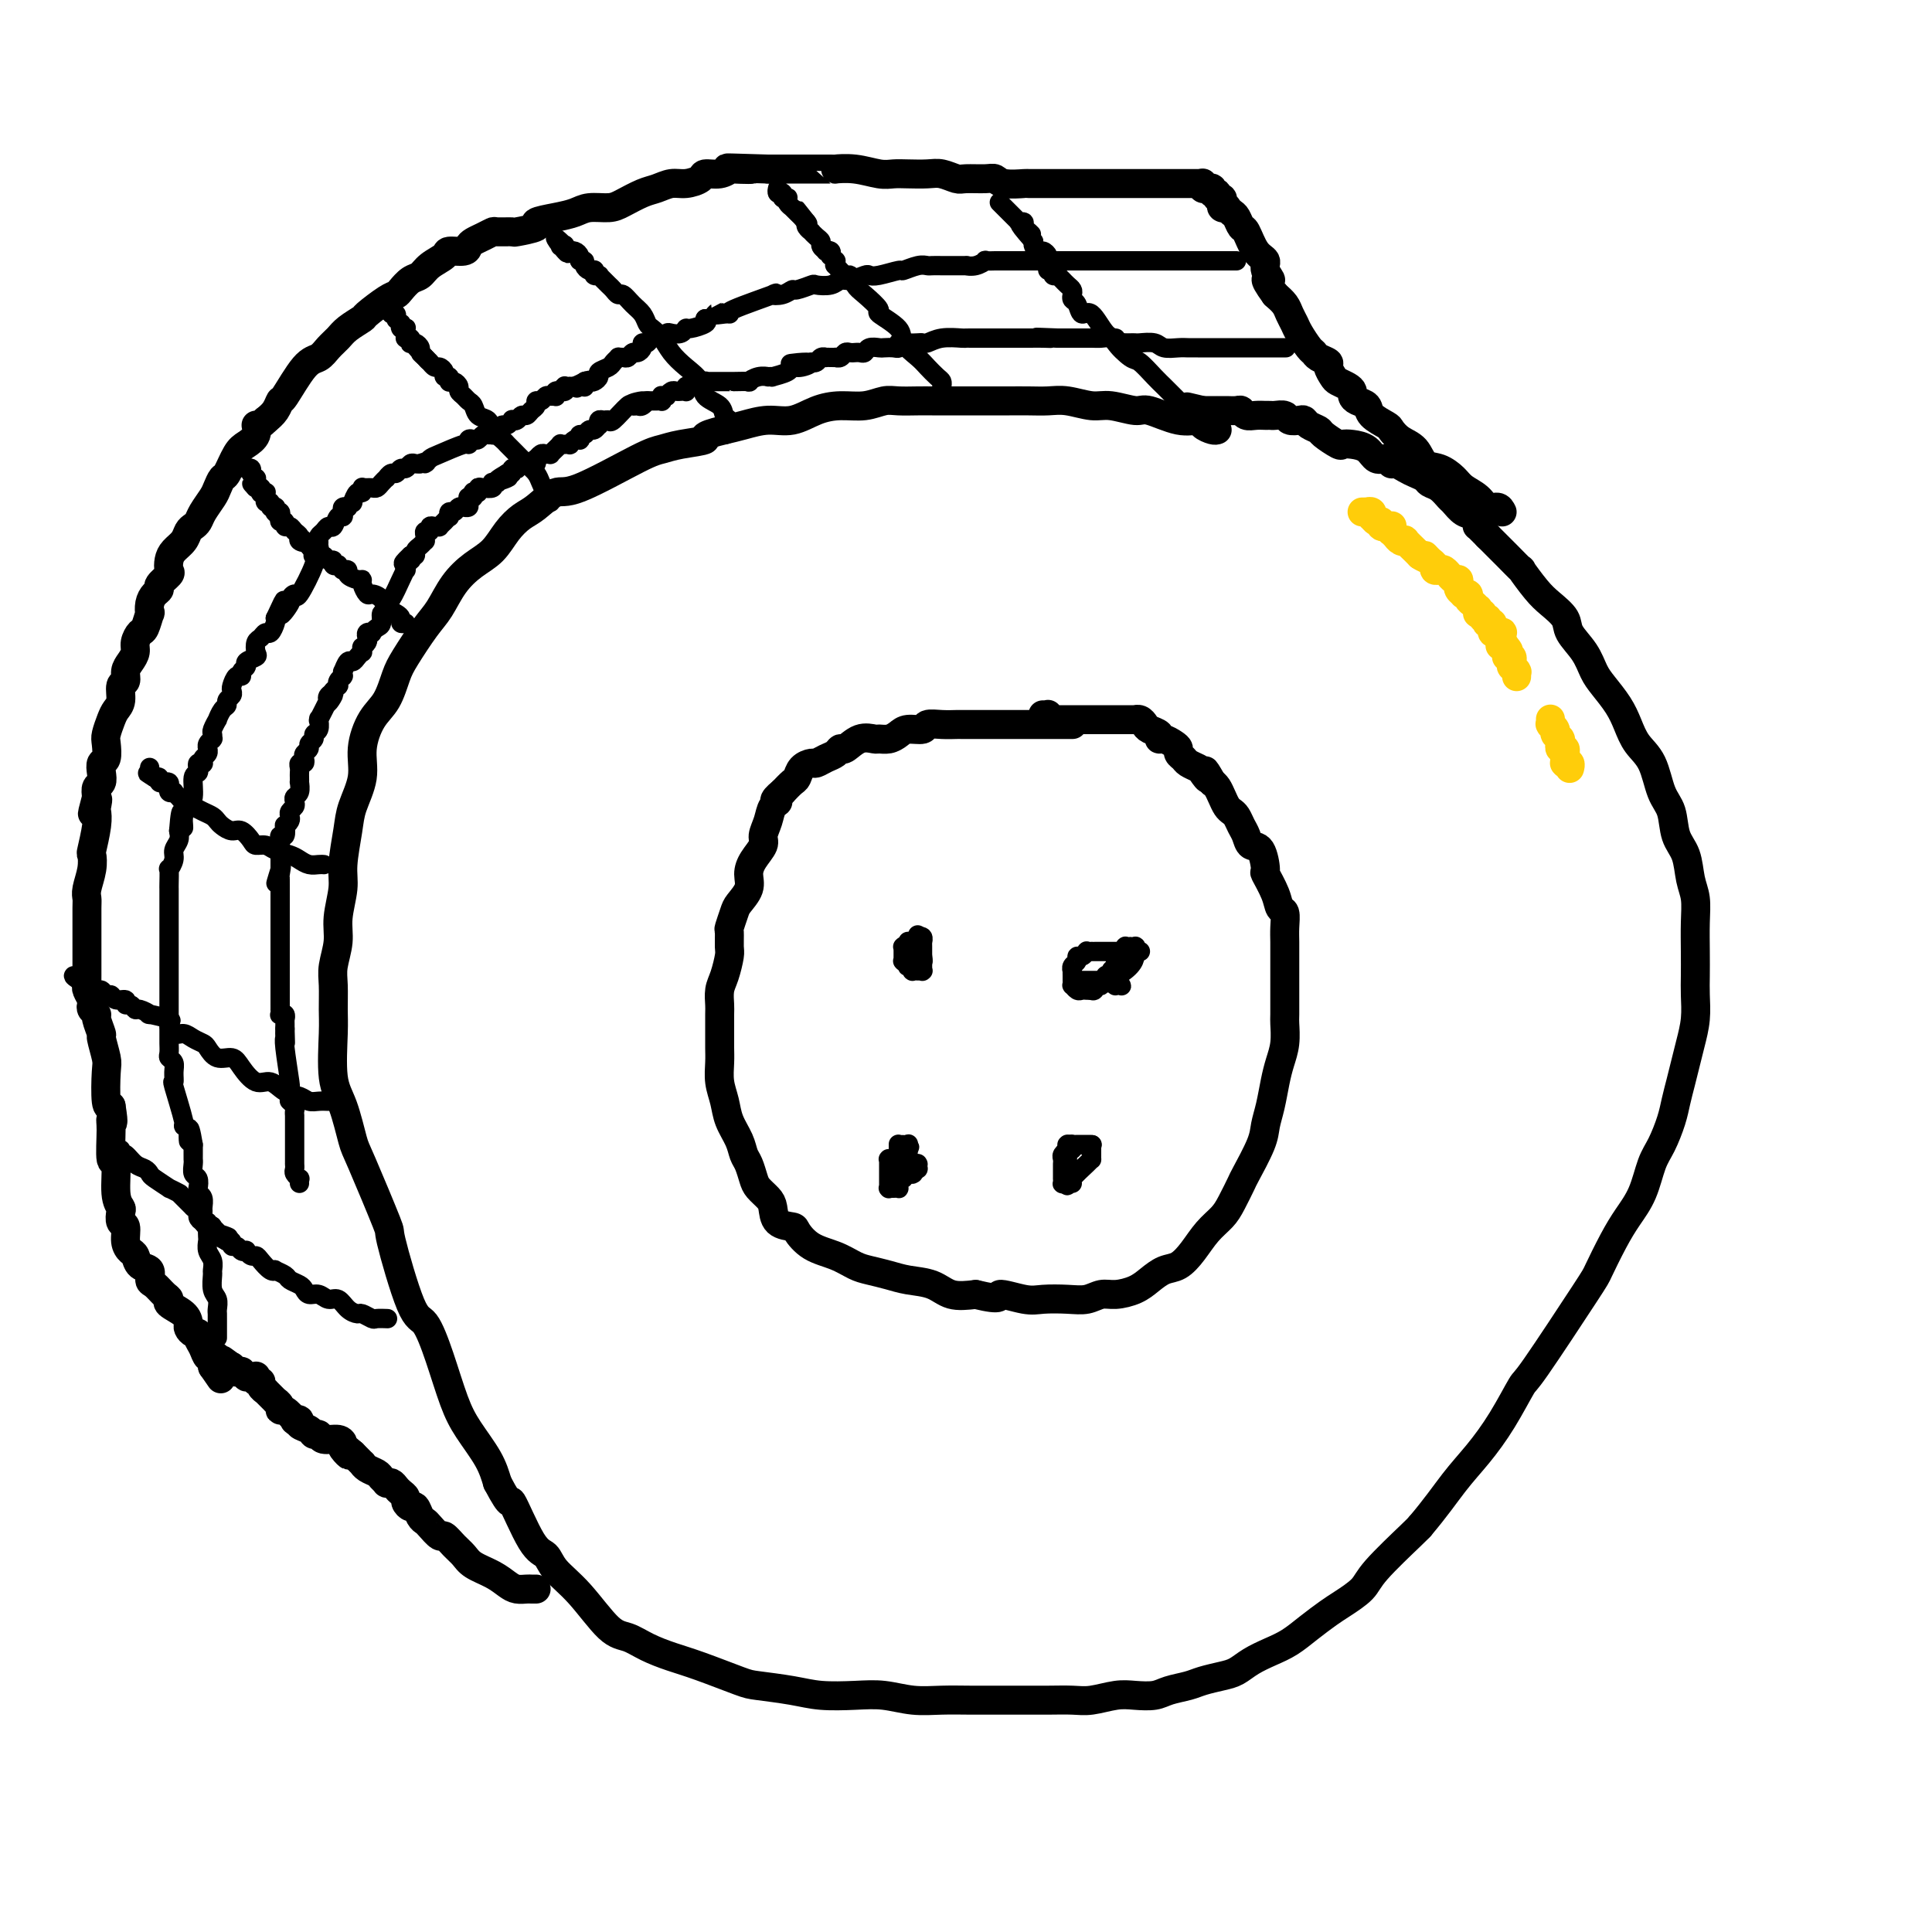 <svg viewBox='0 0 400 400' version='1.1' xmlns='http://www.w3.org/2000/svg' xmlns:xlink='http://www.w3.org/1999/xlink'><g fill='none' stroke='rgb(0,0,0)' stroke-width='6' stroke-linecap='round' stroke-linejoin='round'><path d='M252,89c-0.206,0.078 -0.412,0.157 -1,0c-0.588,-0.157 -1.558,-0.549 -2,-1c-0.442,-0.451 -0.355,-0.962 -1,-1c-0.645,-0.038 -2.022,0.397 -4,0c-1.978,-0.397 -4.556,-1.627 -6,-2c-1.444,-0.373 -1.754,0.110 -3,0c-1.246,-0.110 -3.428,-0.814 -5,-1c-1.572,-0.186 -2.536,0.146 -4,0c-1.464,-0.146 -3.429,-0.771 -5,-1c-1.571,-0.229 -2.746,-0.061 -4,0c-1.254,0.061 -2.585,0.016 -4,0c-1.415,-0.016 -2.914,-0.004 -4,0c-1.086,0.004 -1.761,0.001 -3,0c-1.239,-0.001 -3.044,-0.000 -4,0c-0.956,0.000 -1.064,0.000 -2,0c-0.936,-0.000 -2.700,-0.001 -4,0c-1.300,0.001 -2.135,0.004 -3,0c-0.865,-0.004 -1.760,-0.016 -3,0c-1.240,0.016 -2.827,0.058 -4,0c-1.173,-0.058 -1.933,-0.218 -3,0c-1.067,0.218 -2.440,0.814 -4,1c-1.560,0.186 -3.305,-0.038 -5,0c-1.695,0.038 -3.338,0.339 -5,1c-1.662,0.661 -3.342,1.682 -5,2c-1.658,0.318 -3.292,-0.068 -5,0c-1.708,0.068 -3.488,0.591 -5,1c-1.512,0.409 -2.756,0.705 -4,1'/><path d='M150,89c-5.764,1.335 -3.673,1.672 -4,2c-0.327,0.328 -3.073,0.645 -5,1c-1.927,0.355 -3.037,0.746 -4,1c-0.963,0.254 -1.780,0.371 -5,2c-3.220,1.629 -8.844,4.770 -12,6c-3.156,1.230 -3.845,0.549 -5,1c-1.155,0.451 -2.776,2.035 -4,3c-1.224,0.965 -2.050,1.313 -3,2c-0.950,0.687 -2.026,1.713 -3,3c-0.974,1.287 -1.848,2.834 -3,4c-1.152,1.166 -2.581,1.950 -4,3c-1.419,1.050 -2.827,2.365 -4,4c-1.173,1.635 -2.109,3.589 -3,5c-0.891,1.411 -1.736,2.280 -3,4c-1.264,1.720 -2.945,4.293 -4,6c-1.055,1.707 -1.482,2.548 -2,4c-0.518,1.452 -1.126,3.515 -2,5c-0.874,1.485 -2.012,2.393 -3,4c-0.988,1.607 -1.824,3.914 -2,6c-0.176,2.086 0.308,3.952 0,6c-0.308,2.048 -1.407,4.276 -2,6c-0.593,1.724 -0.680,2.942 -1,5c-0.320,2.058 -0.874,4.956 -1,7c-0.126,2.044 0.177,3.234 0,5c-0.177,1.766 -0.832,4.107 -1,6c-0.168,1.893 0.152,3.337 0,5c-0.152,1.663 -0.774,3.543 -1,5c-0.226,1.457 -0.055,2.490 0,4c0.055,1.510 -0.007,3.497 0,5c0.007,1.503 0.081,2.521 0,5c-0.081,2.479 -0.318,6.418 0,9c0.318,2.582 1.192,3.808 2,6c0.808,2.192 1.550,5.352 2,7c0.450,1.648 0.609,1.785 2,5c1.391,3.215 4.014,9.507 5,12c0.986,2.493 0.336,1.187 1,4c0.664,2.813 2.641,9.745 4,13c1.359,3.255 2.101,2.835 3,4c0.899,1.165 1.956,3.917 3,7c1.044,3.083 2.074,6.496 3,9c0.926,2.504 1.749,4.097 3,6c1.251,1.903 2.929,4.115 4,6c1.071,1.885 1.536,3.442 2,5'/><path d='M103,307c3.266,6.184 2.430,3.144 3,4c0.570,0.856 2.547,5.609 4,8c1.453,2.391 2.384,2.418 3,3c0.616,0.582 0.919,1.717 2,3c1.081,1.283 2.942,2.714 5,5c2.058,2.286 4.314,5.426 6,7c1.686,1.574 2.801,1.581 4,2c1.199,0.419 2.481,1.250 4,2c1.519,0.750 3.277,1.419 5,2c1.723,0.581 3.413,1.073 6,2c2.587,0.927 6.070,2.287 8,3c1.930,0.713 2.307,0.778 4,1c1.693,0.222 4.702,0.599 7,1c2.298,0.401 3.884,0.825 6,1c2.116,0.175 4.763,0.099 7,0c2.237,-0.099 4.064,-0.223 6,0c1.936,0.223 3.980,0.792 6,1c2.020,0.208 4.016,0.056 6,0c1.984,-0.056 3.955,-0.015 6,0c2.045,0.015 4.163,0.005 6,0c1.837,-0.005 3.394,-0.005 5,0c1.606,0.005 3.261,0.015 5,0c1.739,-0.015 3.561,-0.056 5,0c1.439,0.056 2.495,0.208 4,0c1.505,-0.208 3.460,-0.777 5,-1c1.540,-0.223 2.666,-0.101 4,0c1.334,0.101 2.878,0.182 4,0c1.122,-0.182 1.823,-0.625 3,-1c1.177,-0.375 2.831,-0.681 4,-1c1.169,-0.319 1.852,-0.652 3,-1c1.148,-0.348 2.761,-0.711 4,-1c1.239,-0.289 2.105,-0.503 3,-1c0.895,-0.497 1.818,-1.278 3,-2c1.182,-0.722 2.622,-1.386 4,-2c1.378,-0.614 2.695,-1.179 4,-2c1.305,-0.821 2.599,-1.899 4,-3c1.401,-1.101 2.907,-2.225 4,-3c1.093,-0.775 1.771,-1.202 3,-2c1.229,-0.798 3.010,-1.966 4,-3c0.990,-1.034 1.190,-1.932 3,-4c1.810,-2.068 5.232,-5.305 7,-7c1.768,-1.695 1.884,-1.847 2,-2'/><path d='M294,316c3.203,-3.769 5.210,-6.692 7,-9c1.790,-2.308 3.362,-4.002 5,-6c1.638,-1.998 3.340,-4.299 5,-7c1.660,-2.701 3.277,-5.800 4,-7c0.723,-1.200 0.553,-0.501 3,-4c2.447,-3.499 7.513,-11.196 10,-15c2.487,-3.804 2.396,-3.715 3,-5c0.604,-1.285 1.905,-3.945 3,-6c1.095,-2.055 1.985,-3.505 3,-5c1.015,-1.495 2.156,-3.036 3,-5c0.844,-1.964 1.392,-4.352 2,-6c0.608,-1.648 1.276,-2.555 2,-4c0.724,-1.445 1.503,-3.428 2,-5c0.497,-1.572 0.711,-2.733 1,-4c0.289,-1.267 0.652,-2.639 1,-4c0.348,-1.361 0.682,-2.712 1,-4c0.318,-1.288 0.621,-2.513 1,-4c0.379,-1.487 0.833,-3.236 1,-5c0.167,-1.764 0.046,-3.543 0,-5c-0.046,-1.457 -0.015,-2.594 0,-4c0.015,-1.406 0.016,-3.083 0,-5c-0.016,-1.917 -0.050,-4.076 0,-6c0.050,-1.924 0.183,-3.614 0,-5c-0.183,-1.386 -0.682,-2.469 -1,-4c-0.318,-1.531 -0.454,-3.512 -1,-5c-0.546,-1.488 -1.501,-2.484 -2,-4c-0.499,-1.516 -0.543,-3.553 -1,-5c-0.457,-1.447 -1.329,-2.305 -2,-4c-0.671,-1.695 -1.142,-4.229 -2,-6c-0.858,-1.771 -2.103,-2.780 -3,-4c-0.897,-1.220 -1.446,-2.650 -2,-4c-0.554,-1.350 -1.112,-2.619 -2,-4c-0.888,-1.381 -2.106,-2.872 -3,-4c-0.894,-1.128 -1.464,-1.891 -2,-3c-0.536,-1.109 -1.038,-2.563 -2,-4c-0.962,-1.437 -2.385,-2.856 -3,-4c-0.615,-1.144 -0.421,-2.013 -1,-3c-0.579,-0.987 -1.930,-2.092 -3,-3c-1.070,-0.908 -1.858,-1.619 -3,-3c-1.142,-1.381 -2.637,-3.434 -3,-4c-0.363,-0.566 0.408,0.353 0,0c-0.408,-0.353 -1.994,-1.980 -3,-3c-1.006,-1.020 -1.430,-1.434 -2,-2c-0.570,-0.566 -1.285,-1.283 -2,-2'/><path d='M308,111c-2.892,-2.970 -2.122,-1.894 -2,-2c0.122,-0.106 -0.404,-1.394 -1,-2c-0.596,-0.606 -1.263,-0.529 -2,-1c-0.737,-0.471 -1.545,-1.488 -2,-2c-0.455,-0.512 -0.559,-0.518 -1,-1c-0.441,-0.482 -1.220,-1.438 -2,-2c-0.780,-0.562 -1.561,-0.729 -2,-1c-0.439,-0.271 -0.538,-0.646 -1,-1c-0.462,-0.354 -1.289,-0.688 -2,-1c-0.711,-0.312 -1.307,-0.604 -2,-1c-0.693,-0.396 -1.483,-0.897 -2,-1c-0.517,-0.103 -0.761,0.193 -1,0c-0.239,-0.193 -0.474,-0.875 -1,-1c-0.526,-0.125 -1.343,0.308 -2,0c-0.657,-0.308 -1.153,-1.357 -2,-2c-0.847,-0.643 -2.043,-0.879 -3,-1c-0.957,-0.121 -1.675,-0.126 -2,0c-0.325,0.126 -0.258,0.384 -1,0c-0.742,-0.384 -2.292,-1.410 -3,-2c-0.708,-0.590 -0.575,-0.746 -1,-1c-0.425,-0.254 -1.408,-0.608 -2,-1c-0.592,-0.392 -0.792,-0.823 -1,-1c-0.208,-0.177 -0.423,-0.100 -1,0c-0.577,0.100 -1.516,0.223 -2,0c-0.484,-0.223 -0.514,-0.792 -1,-1c-0.486,-0.208 -1.429,-0.055 -2,0c-0.571,0.055 -0.769,0.011 -1,0c-0.231,-0.011 -0.495,0.011 -1,0c-0.505,-0.011 -1.253,-0.056 -2,0c-0.747,0.056 -1.495,0.211 -2,0c-0.505,-0.211 -0.766,-0.789 -1,-1c-0.234,-0.211 -0.440,-0.057 -1,0c-0.560,0.057 -1.475,0.015 -2,0c-0.525,-0.015 -0.662,-0.004 -1,0c-0.338,0.004 -0.879,0.001 -1,0c-0.121,-0.001 0.179,-0.000 0,0c-0.179,0.000 -0.835,0.000 -1,0c-0.165,-0.000 0.162,-0.000 0,0c-0.162,0.000 -0.813,0.000 -1,0c-0.187,-0.000 0.089,-0.000 0,0c-0.089,0.000 -0.545,0.000 -1,0'/><path d='M249,85c-5.667,-1.333 -2.833,-0.667 0,0'/><path d='M222,150c0.063,-0.000 0.126,-0.000 0,0c-0.126,0.000 -0.440,0.000 -1,0c-0.560,-0.000 -1.364,-0.000 -2,0c-0.636,0.000 -1.103,0.000 -2,0c-0.897,-0.000 -2.225,-0.000 -3,0c-0.775,0.000 -0.996,0.000 -2,0c-1.004,-0.000 -2.792,-0.000 -4,0c-1.208,0.000 -1.834,0.000 -3,0c-1.166,-0.000 -2.870,-0.001 -4,0c-1.130,0.001 -1.687,0.004 -2,0c-0.313,-0.004 -0.381,-0.016 -1,0c-0.619,0.016 -1.790,0.060 -3,0c-1.210,-0.060 -2.459,-0.222 -3,0c-0.541,0.222 -0.373,0.830 -1,1c-0.627,0.170 -2.050,-0.097 -3,0c-0.950,0.097 -1.426,0.560 -2,1c-0.574,0.440 -1.246,0.858 -2,1c-0.754,0.142 -1.588,0.009 -2,0c-0.412,-0.009 -0.400,0.106 -1,0c-0.600,-0.106 -1.813,-0.432 -3,0c-1.187,0.432 -2.350,1.622 -3,2c-0.650,0.378 -0.789,-0.057 -1,0c-0.211,0.057 -0.494,0.606 -1,1c-0.506,0.394 -1.235,0.634 -2,1c-0.765,0.366 -1.566,0.857 -2,1c-0.434,0.143 -0.500,-0.061 -1,0c-0.500,0.061 -1.433,0.387 -2,1c-0.567,0.613 -0.768,1.511 -1,2c-0.232,0.489 -0.495,0.568 -1,1c-0.505,0.432 -1.253,1.216 -2,2'/><path d='M162,164c-2.652,2.131 -1.283,1.960 -1,2c0.283,0.040 -0.519,0.293 -1,1c-0.481,0.707 -0.641,1.869 -1,3c-0.359,1.131 -0.917,2.231 -1,3c-0.083,0.769 0.311,1.207 0,2c-0.311,0.793 -1.326,1.940 -2,3c-0.674,1.060 -1.008,2.032 -1,3c0.008,0.968 0.356,1.931 0,3c-0.356,1.069 -1.416,2.244 -2,3c-0.584,0.756 -0.692,1.093 -1,2c-0.308,0.907 -0.817,2.385 -1,3c-0.183,0.615 -0.039,0.366 0,1c0.039,0.634 -0.028,2.152 0,3c0.028,0.848 0.151,1.026 0,2c-0.151,0.974 -0.576,2.743 -1,4c-0.424,1.257 -0.846,2.002 -1,3c-0.154,0.998 -0.041,2.247 0,3c0.041,0.753 0.010,1.009 0,2c-0.010,0.991 0.001,2.719 0,4c-0.001,1.281 -0.012,2.117 0,3c0.012,0.883 0.049,1.815 0,3c-0.049,1.185 -0.182,2.625 0,4c0.182,1.375 0.679,2.685 1,4c0.321,1.315 0.468,2.635 1,4c0.532,1.365 1.451,2.774 2,4c0.549,1.226 0.728,2.268 1,3c0.272,0.732 0.637,1.153 1,2c0.363,0.847 0.725,2.118 1,3c0.275,0.882 0.463,1.374 1,2c0.537,0.626 1.424,1.384 2,2c0.576,0.616 0.841,1.089 1,2c0.159,0.911 0.212,2.260 1,3c0.788,0.740 2.311,0.870 3,1c0.689,0.130 0.543,0.258 1,1c0.457,0.742 1.518,2.097 3,3c1.482,0.903 3.385,1.356 5,2c1.615,0.644 2.942,1.481 4,2c1.058,0.519 1.846,0.721 3,1c1.154,0.279 2.674,0.636 4,1c1.326,0.364 2.459,0.737 4,1c1.541,0.263 3.492,0.417 5,1c1.508,0.583 2.574,1.595 4,2c1.426,0.405 3.213,0.202 5,0'/><path d='M202,268c6.136,1.487 4.476,0.203 5,0c0.524,-0.203 3.232,0.674 5,1c1.768,0.326 2.597,0.102 4,0c1.403,-0.102 3.380,-0.082 5,0c1.620,0.082 2.884,0.227 4,0c1.116,-0.227 2.084,-0.824 3,-1c0.916,-0.176 1.781,0.070 3,0c1.219,-0.070 2.791,-0.458 4,-1c1.209,-0.542 2.056,-1.240 3,-2c0.944,-0.760 1.986,-1.582 3,-2c1.014,-0.418 2.000,-0.431 3,-1c1.000,-0.569 2.012,-1.694 3,-3c0.988,-1.306 1.950,-2.793 3,-4c1.050,-1.207 2.187,-2.132 3,-3c0.813,-0.868 1.303,-1.677 2,-3c0.697,-1.323 1.601,-3.160 2,-4c0.399,-0.840 0.292,-0.682 1,-2c0.708,-1.318 2.231,-4.113 3,-6c0.769,-1.887 0.784,-2.867 1,-4c0.216,-1.133 0.632,-2.419 1,-4c0.368,-1.581 0.687,-3.457 1,-5c0.313,-1.543 0.620,-2.755 1,-4c0.380,-1.245 0.834,-2.525 1,-4c0.166,-1.475 0.044,-3.147 0,-4c-0.044,-0.853 -0.012,-0.889 0,-2c0.012,-1.111 0.003,-3.297 0,-5c-0.003,-1.703 0.000,-2.922 0,-4c-0.000,-1.078 -0.003,-2.014 0,-3c0.003,-0.986 0.013,-2.023 0,-3c-0.013,-0.977 -0.050,-1.895 0,-3c0.050,-1.105 0.186,-2.397 0,-3c-0.186,-0.603 -0.693,-0.516 -1,-1c-0.307,-0.484 -0.415,-1.540 -1,-3c-0.585,-1.460 -1.648,-3.325 -2,-4c-0.352,-0.675 0.008,-0.158 0,-1c-0.008,-0.842 -0.383,-3.041 -1,-4c-0.617,-0.959 -1.475,-0.677 -2,-1c-0.525,-0.323 -0.718,-1.252 -1,-2c-0.282,-0.748 -0.653,-1.317 -1,-2c-0.347,-0.683 -0.670,-1.482 -1,-2c-0.330,-0.518 -0.666,-0.755 -1,-1c-0.334,-0.245 -0.667,-0.499 -1,-1c-0.333,-0.501 -0.667,-1.250 -1,-2c-0.333,-0.750 -0.667,-1.500 -1,-2c-0.333,-0.500 -0.667,-0.750 -1,-1'/><path d='M251,162c-2.495,-4.356 -1.231,-1.744 -1,-1c0.231,0.744 -0.569,-0.378 -1,-1c-0.431,-0.622 -0.493,-0.744 -1,-1c-0.507,-0.256 -1.458,-0.646 -2,-1c-0.542,-0.354 -0.673,-0.673 -1,-1c-0.327,-0.327 -0.848,-0.661 -1,-1c-0.152,-0.339 0.066,-0.682 0,-1c-0.066,-0.318 -0.417,-0.610 -1,-1c-0.583,-0.390 -1.399,-0.878 -2,-1c-0.601,-0.122 -0.987,0.121 -1,0c-0.013,-0.121 0.346,-0.607 0,-1c-0.346,-0.393 -1.398,-0.694 -2,-1c-0.602,-0.306 -0.754,-0.618 -1,-1c-0.246,-0.382 -0.586,-0.834 -1,-1c-0.414,-0.166 -0.902,-0.044 -1,0c-0.098,0.044 0.195,0.012 0,0c-0.195,-0.012 -0.878,-0.003 -1,0c-0.122,0.003 0.315,0.001 0,0c-0.315,-0.001 -1.384,-0.000 -2,0c-0.616,0.000 -0.778,0.000 -1,0c-0.222,-0.000 -0.502,-0.000 -1,0c-0.498,0.000 -1.214,0.000 -2,0c-0.786,-0.000 -1.642,-0.000 -2,0c-0.358,0.000 -0.218,0.000 -1,0c-0.782,-0.000 -2.486,-0.000 -3,0c-0.514,0.000 0.164,0.001 0,0c-0.164,-0.001 -1.168,-0.004 -2,0c-0.832,0.004 -1.491,0.015 -2,0c-0.509,-0.015 -0.867,-0.057 -1,0c-0.133,0.057 -0.039,0.211 0,0c0.039,-0.211 0.025,-0.789 0,-1c-0.025,-0.211 -0.059,-0.057 0,0c0.059,0.057 0.212,0.015 0,0c-0.212,-0.015 -0.788,-0.004 -1,0c-0.212,0.004 -0.061,0.001 0,0c0.061,-0.001 0.030,-0.001 0,0'/><path d='M311,106c-0.235,-0.470 -0.471,-0.941 -1,-1c-0.529,-0.059 -1.352,0.292 -2,0c-0.648,-0.292 -1.122,-1.228 -2,-2c-0.878,-0.772 -2.160,-1.379 -3,-2c-0.840,-0.621 -1.240,-1.254 -2,-2c-0.760,-0.746 -1.882,-1.604 -3,-2c-1.118,-0.396 -2.234,-0.329 -3,-1c-0.766,-0.671 -1.183,-2.080 -2,-3c-0.817,-0.920 -2.035,-1.349 -3,-2c-0.965,-0.651 -1.677,-1.522 -2,-2c-0.323,-0.478 -0.259,-0.562 -1,-1c-0.741,-0.438 -2.289,-1.231 -3,-2c-0.711,-0.769 -0.585,-1.515 -1,-2c-0.415,-0.485 -1.372,-0.707 -2,-1c-0.628,-0.293 -0.927,-0.655 -1,-1c-0.073,-0.345 0.081,-0.674 0,-1c-0.081,-0.326 -0.398,-0.651 -1,-1c-0.602,-0.349 -1.488,-0.723 -2,-1c-0.512,-0.277 -0.648,-0.456 -1,-1c-0.352,-0.544 -0.919,-1.453 -1,-2c-0.081,-0.547 0.325,-0.731 0,-1c-0.325,-0.269 -1.382,-0.624 -2,-1c-0.618,-0.376 -0.796,-0.772 -1,-1c-0.204,-0.228 -0.435,-0.288 -1,-1c-0.565,-0.712 -1.463,-2.078 -2,-3c-0.537,-0.922 -0.711,-1.402 -1,-2c-0.289,-0.598 -0.693,-1.315 -1,-2c-0.307,-0.685 -0.516,-1.339 -1,-2c-0.484,-0.661 -1.242,-1.331 -2,-2'/><path d='M264,61c-3.253,-4.454 -1.386,-3.089 -1,-3c0.386,0.089 -0.708,-1.099 -1,-2c-0.292,-0.901 0.220,-1.516 0,-2c-0.220,-0.484 -1.172,-0.836 -2,-2c-0.828,-1.164 -1.532,-3.139 -2,-4c-0.468,-0.861 -0.699,-0.609 -1,-1c-0.301,-0.391 -0.673,-1.424 -1,-2c-0.327,-0.576 -0.610,-0.693 -1,-1c-0.390,-0.307 -0.888,-0.804 -1,-1c-0.112,-0.196 0.162,-0.090 0,0c-0.162,0.090 -0.760,0.164 -1,0c-0.240,-0.164 -0.121,-0.565 0,-1c0.121,-0.435 0.244,-0.905 0,-1c-0.244,-0.095 -0.854,0.185 -1,0c-0.146,-0.185 0.172,-0.834 0,-1c-0.172,-0.166 -0.835,0.153 -1,0c-0.165,-0.153 0.166,-0.777 0,-1c-0.166,-0.223 -0.829,-0.046 -1,0c-0.171,0.046 0.150,-0.040 0,0c-0.150,0.040 -0.772,0.207 -1,0c-0.228,-0.207 -0.061,-0.787 0,-1c0.061,-0.213 0.016,-0.057 0,0c-0.016,0.057 -0.005,0.016 0,0c0.005,-0.016 0.002,-0.008 0,0'/><path d='M249,38c-0.472,-0.000 -0.943,-0.000 -1,0c-0.057,0.000 0.301,0.000 0,0c-0.301,-0.000 -1.261,-0.000 -2,0c-0.739,0.000 -1.256,0.000 -2,0c-0.744,-0.000 -1.715,-0.000 -3,0c-1.285,0.000 -2.885,0.000 -4,0c-1.115,-0.000 -1.746,-0.000 -3,0c-1.254,0.000 -3.132,0.000 -5,0c-1.868,-0.000 -3.726,-0.000 -5,0c-1.274,0.000 -1.962,0.001 -3,0c-1.038,-0.001 -2.424,-0.004 -4,0c-1.576,0.004 -3.340,0.015 -4,0c-0.660,-0.015 -0.215,-0.057 -1,0c-0.785,0.057 -2.800,0.212 -4,0c-1.200,-0.212 -1.585,-0.793 -2,-1c-0.415,-0.207 -0.862,-0.041 -2,0c-1.138,0.041 -2.969,-0.041 -4,0c-1.031,0.041 -1.263,0.207 -2,0c-0.737,-0.207 -1.981,-0.786 -3,-1c-1.019,-0.214 -1.815,-0.061 -3,0c-1.185,0.061 -2.761,0.030 -4,0c-1.239,-0.030 -2.143,-0.061 -3,0c-0.857,0.061 -1.669,0.212 -3,0c-1.331,-0.212 -3.182,-0.789 -5,-1c-1.818,-0.211 -3.603,-0.057 -4,0c-0.397,0.057 0.595,0.015 -1,0c-1.595,-0.015 -5.775,-0.004 -8,0c-2.225,0.004 -2.493,0.001 -3,0c-0.507,-0.001 -1.254,-0.001 -2,0'/><path d='M159,35c-14.658,-0.469 -6.303,-0.140 -4,0c2.303,0.140 -1.447,0.093 -3,0c-1.553,-0.093 -0.908,-0.231 -1,0c-0.092,0.231 -0.919,0.832 -2,1c-1.081,0.168 -2.414,-0.095 -3,0c-0.586,0.095 -0.424,0.549 -1,1c-0.576,0.451 -1.890,0.898 -3,1c-1.110,0.102 -2.014,-0.140 -3,0c-0.986,0.140 -2.053,0.664 -3,1c-0.947,0.336 -1.775,0.485 -3,1c-1.225,0.515 -2.847,1.395 -4,2c-1.153,0.605 -1.838,0.936 -3,1c-1.162,0.064 -2.801,-0.138 -4,0c-1.199,0.138 -1.958,0.615 -3,1c-1.042,0.385 -2.367,0.677 -4,1c-1.633,0.323 -3.573,0.675 -4,1c-0.427,0.325 0.658,0.622 0,1c-0.658,0.378 -3.058,0.836 -4,1c-0.942,0.164 -0.427,0.033 -1,0c-0.573,-0.033 -2.234,0.032 -3,0c-0.766,-0.032 -0.637,-0.162 -1,0c-0.363,0.162 -1.219,0.617 -2,1c-0.781,0.383 -1.489,0.693 -2,1c-0.511,0.307 -0.826,0.610 -1,1c-0.174,0.390 -0.206,0.868 -1,1c-0.794,0.132 -2.348,-0.082 -3,0c-0.652,0.082 -0.402,0.459 -1,1c-0.598,0.541 -2.044,1.245 -3,2c-0.956,0.755 -1.423,1.562 -2,2c-0.577,0.438 -1.266,0.506 -2,1c-0.734,0.494 -1.515,1.413 -2,2c-0.485,0.587 -0.676,0.843 -1,1c-0.324,0.157 -0.783,0.216 -2,1c-1.217,0.784 -3.194,2.293 -4,3c-0.806,0.707 -0.442,0.613 -1,1c-0.558,0.387 -2.038,1.254 -3,2c-0.962,0.746 -1.407,1.371 -2,2c-0.593,0.629 -1.335,1.263 -2,2c-0.665,0.737 -1.252,1.576 -2,2c-0.748,0.424 -1.656,0.431 -3,2c-1.344,1.569 -3.123,4.699 -4,6c-0.877,1.301 -0.851,0.773 -1,1c-0.149,0.227 -0.471,1.208 -1,2c-0.529,0.792 -1.264,1.396 -2,2'/><path d='M55,87c-1.717,1.835 -2.008,0.923 -2,1c0.008,0.077 0.315,1.143 0,2c-0.315,0.857 -1.250,1.504 -2,2c-0.750,0.496 -1.313,0.842 -2,2c-0.687,1.158 -1.497,3.129 -2,4c-0.503,0.871 -0.698,0.643 -1,1c-0.302,0.357 -0.711,1.300 -1,2c-0.289,0.700 -0.459,1.156 -1,2c-0.541,0.844 -1.453,2.074 -2,3c-0.547,0.926 -0.727,1.546 -1,2c-0.273,0.454 -0.637,0.740 -1,1c-0.363,0.260 -0.725,0.493 -1,1c-0.275,0.507 -0.464,1.286 -1,2c-0.536,0.714 -1.419,1.361 -2,2c-0.581,0.639 -0.859,1.271 -1,2c-0.141,0.729 -0.146,1.557 0,2c0.146,0.443 0.442,0.502 0,1c-0.442,0.498 -1.621,1.434 -2,2c-0.379,0.566 0.043,0.762 0,1c-0.043,0.238 -0.550,0.519 -1,1c-0.450,0.481 -0.841,1.160 -1,2c-0.159,0.840 -0.085,1.839 0,2c0.085,0.161 0.181,-0.515 0,0c-0.181,0.515 -0.640,2.221 -1,3c-0.360,0.779 -0.622,0.631 -1,1c-0.378,0.369 -0.871,1.255 -1,2c-0.129,0.745 0.105,1.350 0,2c-0.105,0.650 -0.549,1.347 -1,2c-0.451,0.653 -0.908,1.263 -1,2c-0.092,0.737 0.183,1.600 0,2c-0.183,0.400 -0.823,0.338 -1,1c-0.177,0.662 0.110,2.049 0,3c-0.110,0.951 -0.617,1.467 -1,2c-0.383,0.533 -0.642,1.084 -1,2c-0.358,0.916 -0.814,2.199 -1,3c-0.186,0.801 -0.101,1.122 0,2c0.101,0.878 0.220,2.315 0,3c-0.220,0.685 -0.777,0.620 -1,1c-0.223,0.380 -0.111,1.205 0,2c0.111,0.795 0.222,1.560 0,2c-0.222,0.440 -0.778,0.554 -1,1c-0.222,0.446 -0.111,1.223 0,2'/><path d='M20,165c-1.703,6.363 -0.460,2.270 0,1c0.460,-1.270 0.137,0.285 0,1c-0.137,0.715 -0.088,0.592 0,1c0.088,0.408 0.216,1.348 0,3c-0.216,1.652 -0.776,4.015 -1,5c-0.224,0.985 -0.113,0.593 0,1c0.113,0.407 0.226,1.613 0,3c-0.226,1.387 -0.793,2.956 -1,4c-0.207,1.044 -0.056,1.562 0,2c0.056,0.438 0.015,0.796 0,2c-0.015,1.204 -0.004,3.254 0,4c0.004,0.746 0.001,0.188 0,1c-0.001,0.812 -0.000,2.995 0,4c0.000,1.005 0.000,0.833 0,1c-0.000,0.167 0.000,0.675 0,1c-0.000,0.325 -0.001,0.467 0,1c0.001,0.533 0.004,1.456 0,2c-0.004,0.544 -0.015,0.709 0,1c0.015,0.291 0.055,0.708 0,1c-0.055,0.292 -0.207,0.460 0,1c0.207,0.540 0.772,1.452 1,2c0.228,0.548 0.118,0.733 0,1c-0.118,0.267 -0.243,0.618 0,1c0.243,0.382 0.853,0.795 1,1c0.147,0.205 -0.171,0.200 0,1c0.171,0.800 0.830,2.404 1,3c0.170,0.596 -0.148,0.185 0,1c0.148,0.815 0.761,2.858 1,4c0.239,1.142 0.103,1.384 0,3c-0.103,1.616 -0.172,4.604 0,6c0.172,1.396 0.586,1.198 1,1'/><path d='M23,229c0.769,4.680 0.191,3.379 0,3c-0.191,-0.379 0.005,0.165 0,2c-0.005,1.835 -0.211,4.963 0,6c0.211,1.037 0.840,-0.016 1,1c0.160,1.016 -0.149,4.102 0,6c0.149,1.898 0.757,2.609 1,3c0.243,0.391 0.120,0.462 0,1c-0.120,0.538 -0.239,1.544 0,2c0.239,0.456 0.836,0.364 1,1c0.164,0.636 -0.106,2.001 0,3c0.106,0.999 0.588,1.634 1,2c0.412,0.366 0.753,0.464 1,1c0.247,0.536 0.398,1.509 1,2c0.602,0.491 1.654,0.499 2,1c0.346,0.501 -0.015,1.496 0,2c0.015,0.504 0.407,0.519 1,1c0.593,0.481 1.389,1.428 2,2c0.611,0.572 1.039,0.769 1,1c-0.039,0.231 -0.544,0.497 0,1c0.544,0.503 2.136,1.245 3,2c0.864,0.755 1.001,1.525 1,2c-0.001,0.475 -0.141,0.654 0,1c0.141,0.346 0.562,0.857 1,1c0.438,0.143 0.892,-0.082 1,0c0.108,0.082 -0.129,0.470 0,1c0.129,0.530 0.623,1.200 1,2c0.377,0.800 0.637,1.730 1,2c0.363,0.270 0.829,-0.120 1,0c0.171,0.120 0.046,0.750 0,1c-0.046,0.250 -0.012,0.118 0,0c0.012,-0.118 0.003,-0.224 0,0c-0.003,0.224 -0.001,0.778 0,1c0.001,0.222 0.000,0.111 0,0'/><path d='M44,283c3.000,4.333 1.500,2.167 0,0'/><path d='M111,329c-0.358,0.005 -0.717,0.009 -1,0c-0.283,-0.009 -0.492,-0.033 -1,0c-0.508,0.033 -1.315,0.122 -2,0c-0.685,-0.122 -1.247,-0.455 -2,-1c-0.753,-0.545 -1.697,-1.303 -3,-2c-1.303,-0.697 -2.964,-1.334 -4,-2c-1.036,-0.666 -1.447,-1.362 -2,-2c-0.553,-0.638 -1.247,-1.218 -2,-2c-0.753,-0.782 -1.564,-1.766 -2,-2c-0.436,-0.234 -0.498,0.283 -1,0c-0.502,-0.283 -1.444,-1.368 -2,-2c-0.556,-0.632 -0.727,-0.813 -1,-1c-0.273,-0.187 -0.647,-0.379 -1,-1c-0.353,-0.621 -0.686,-1.672 -1,-2c-0.314,-0.328 -0.609,0.067 -1,0c-0.391,-0.067 -0.878,-0.596 -1,-1c-0.122,-0.404 0.121,-0.683 0,-1c-0.121,-0.317 -0.606,-0.673 -1,-1c-0.394,-0.327 -0.697,-0.627 -1,-1c-0.303,-0.373 -0.605,-0.821 -1,-1c-0.395,-0.179 -0.883,-0.089 -1,0c-0.117,0.089 0.136,0.178 0,0c-0.136,-0.178 -0.663,-0.621 -1,-1c-0.337,-0.379 -0.486,-0.693 -1,-1c-0.514,-0.307 -1.395,-0.607 -2,-1c-0.605,-0.393 -0.935,-0.878 -1,-1c-0.065,-0.122 0.136,0.121 0,0c-0.136,-0.121 -0.610,-0.606 -1,-1c-0.390,-0.394 -0.695,-0.697 -1,-1'/><path d='M73,301c-4.032,-3.509 -1.613,-0.781 -1,0c0.613,0.781 -0.581,-0.383 -1,-1c-0.419,-0.617 -0.063,-0.686 0,-1c0.063,-0.314 -0.167,-0.872 -1,-1c-0.833,-0.128 -2.270,0.173 -3,0c-0.730,-0.173 -0.755,-0.821 -1,-1c-0.245,-0.179 -0.711,0.109 -1,0c-0.289,-0.109 -0.401,-0.616 -1,-1c-0.599,-0.384 -1.684,-0.647 -2,-1c-0.316,-0.353 0.135,-0.798 0,-1c-0.135,-0.202 -0.858,-0.162 -1,0c-0.142,0.162 0.297,0.445 0,0c-0.297,-0.445 -1.331,-1.620 -2,-2c-0.669,-0.380 -0.972,0.034 -1,0c-0.028,-0.034 0.218,-0.516 0,-1c-0.218,-0.484 -0.900,-0.970 -1,-1c-0.100,-0.030 0.380,0.394 0,0c-0.380,-0.394 -1.622,-1.607 -2,-2c-0.378,-0.393 0.109,0.035 0,0c-0.109,-0.035 -0.814,-0.531 -1,-1c-0.186,-0.469 0.147,-0.910 0,-1c-0.147,-0.090 -0.775,0.172 -1,0c-0.225,-0.172 -0.046,-0.778 0,-1c0.046,-0.222 -0.040,-0.059 0,0c0.040,0.059 0.207,0.016 0,0c-0.207,-0.016 -0.786,-0.004 -1,0c-0.214,0.004 -0.061,0.001 0,0c0.061,-0.001 0.032,0.001 0,0c-0.032,-0.001 -0.065,-0.004 0,0c0.065,0.004 0.229,0.015 0,0c-0.229,-0.015 -0.850,-0.057 -1,0c-0.150,0.057 0.171,0.212 0,0c-0.171,-0.212 -0.834,-0.793 -1,-1c-0.166,-0.207 0.166,-0.041 0,0c-0.166,0.041 -0.829,-0.041 -1,0c-0.171,0.041 0.150,0.207 0,0c-0.150,-0.207 -0.771,-0.786 -1,-1c-0.229,-0.214 -0.065,-0.061 0,0c0.065,0.061 0.033,0.031 0,0'/><path d='M48,283c-3.864,-2.786 -1.025,-0.750 0,0c1.025,0.750 0.236,0.215 0,0c-0.236,-0.215 0.081,-0.109 0,0c-0.081,0.109 -0.561,0.222 -1,0c-0.439,-0.222 -0.835,-0.777 -1,-1c-0.165,-0.223 -0.097,-0.112 0,0c0.097,0.112 0.222,0.226 0,0c-0.222,-0.226 -0.792,-0.793 -1,-1c-0.208,-0.207 -0.056,-0.056 0,0c0.056,0.056 0.015,0.015 0,0c-0.015,-0.015 -0.004,-0.004 0,0c0.004,0.004 0.001,0.001 0,0c-0.001,-0.001 -0.000,-0.000 0,0c0.000,0.000 0.000,0.000 0,0c-0.000,-0.000 -0.000,-0.000 0,0'/></g>
<g fill='none' stroke='rgb(255,205,10)' stroke-width='6' stroke-linecap='round' stroke-linejoin='round'><path d='M282,106c0.453,-0.009 0.905,-0.018 1,0c0.095,0.018 -0.168,0.061 0,0c0.168,-0.061 0.767,-0.228 1,0c0.233,0.228 0.099,0.849 0,1c-0.099,0.151 -0.162,-0.170 0,0c0.162,0.170 0.551,0.829 1,1c0.449,0.171 0.958,-0.146 1,0c0.042,0.146 -0.382,0.756 0,1c0.382,0.244 1.570,0.122 2,0c0.430,-0.122 0.100,-0.244 0,0c-0.100,0.244 0.028,0.854 0,1c-0.028,0.146 -0.214,-0.170 0,0c0.214,0.170 0.826,0.828 1,1c0.174,0.172 -0.089,-0.143 0,0c0.089,0.143 0.532,0.742 1,1c0.468,0.258 0.962,0.173 1,0c0.038,-0.173 -0.379,-0.436 0,0c0.379,0.436 1.555,1.570 2,2c0.445,0.430 0.158,0.154 0,0c-0.158,-0.154 -0.188,-0.187 0,0c0.188,0.187 0.594,0.593 1,1'/><path d='M294,115c2.039,1.344 1.138,0.203 1,0c-0.138,-0.203 0.488,0.533 1,1c0.512,0.467 0.912,0.665 1,1c0.088,0.335 -0.135,0.807 0,1c0.135,0.193 0.627,0.108 1,0c0.373,-0.108 0.625,-0.240 1,0c0.375,0.240 0.871,0.853 1,1c0.129,0.147 -0.109,-0.172 0,0c0.109,0.172 0.564,0.833 1,1c0.436,0.167 0.853,-0.162 1,0c0.147,0.162 0.024,0.814 0,1c-0.024,0.186 0.050,-0.095 0,0c-0.050,0.095 -0.224,0.564 0,1c0.224,0.436 0.847,0.837 1,1c0.153,0.163 -0.166,0.086 0,0c0.166,-0.086 0.815,-0.182 1,0c0.185,0.182 -0.094,0.641 0,1c0.094,0.359 0.561,0.618 1,1c0.439,0.382 0.848,0.887 1,1c0.152,0.113 0.045,-0.167 0,0c-0.045,0.167 -0.027,0.781 0,1c0.027,0.219 0.064,0.044 0,0c-0.064,-0.044 -0.227,0.045 0,0c0.227,-0.045 0.844,-0.222 1,0c0.156,0.222 -0.151,0.843 0,1c0.151,0.157 0.758,-0.150 1,0c0.242,0.150 0.118,0.757 0,1c-0.118,0.243 -0.229,0.121 0,0c0.229,-0.121 0.797,-0.243 1,0c0.203,0.243 0.041,0.850 0,1c-0.041,0.150 0.041,-0.156 0,0c-0.041,0.156 -0.203,0.774 0,1c0.203,0.226 0.772,0.059 1,0c0.228,-0.059 0.114,-0.012 0,0c-0.114,0.012 -0.227,-0.012 0,0c0.227,0.012 0.793,0.058 1,0c0.207,-0.058 0.056,-0.222 0,0c-0.056,0.222 -0.015,0.829 0,1c0.015,0.171 0.004,-0.094 0,0c-0.004,0.094 -0.002,0.547 0,1'/><path d='M311,133c2.646,3.023 0.762,1.580 0,1c-0.762,-0.580 -0.401,-0.299 0,0c0.401,0.299 0.843,0.615 1,1c0.157,0.385 0.028,0.839 0,1c-0.028,0.161 0.045,0.028 0,0c-0.045,-0.028 -0.208,0.049 0,0c0.208,-0.049 0.787,-0.224 1,0c0.213,0.224 0.061,0.848 0,1c-0.061,0.152 -0.030,-0.169 0,0c0.030,0.169 0.061,0.829 0,1c-0.061,0.171 -0.212,-0.147 0,0c0.212,0.147 0.789,0.757 1,1c0.211,0.243 0.057,0.118 0,0c-0.057,-0.118 -0.015,-0.227 0,0c0.015,0.227 0.004,0.792 0,1c-0.004,0.208 -0.001,0.059 0,0c0.001,-0.059 0.001,-0.030 0,0'/><path d='M321,149c0.002,-0.112 0.004,-0.223 0,0c-0.004,0.223 -0.015,0.781 0,1c0.015,0.219 0.057,0.097 0,0c-0.057,-0.097 -0.212,-0.171 0,0c0.212,0.171 0.793,0.585 1,1c0.207,0.415 0.041,0.829 0,1c-0.041,0.171 0.041,0.099 0,0c-0.041,-0.099 -0.207,-0.224 0,0c0.207,0.224 0.788,0.796 1,1c0.212,0.204 0.057,0.039 0,0c-0.057,-0.039 -0.016,0.046 0,0c0.016,-0.046 0.008,-0.224 0,0c-0.008,0.224 -0.016,0.848 0,1c0.016,0.152 0.057,-0.169 0,0c-0.057,0.169 -0.211,0.829 0,1c0.211,0.171 0.789,-0.147 1,0c0.211,0.147 0.057,0.758 0,1c-0.057,0.242 -0.015,0.117 0,0c0.015,-0.117 0.004,-0.224 0,0c-0.004,0.224 -0.001,0.778 0,1c0.001,0.222 0.001,0.111 0,0'/><path d='M324,157c0.465,1.177 0.128,0.118 0,0c-0.128,-0.118 -0.048,0.704 0,1c0.048,0.296 0.066,0.065 0,0c-0.066,-0.065 -0.214,0.035 0,0c0.214,-0.035 0.789,-0.206 1,0c0.211,0.206 0.056,0.787 0,1c-0.056,0.213 -0.015,0.057 0,0c0.015,-0.057 0.004,-0.015 0,0c-0.004,0.015 -0.001,0.004 0,0c0.001,-0.004 0.001,-0.002 0,0'/></g>
<g fill='none' stroke='rgb(0,0,0)' stroke-width='4' stroke-linecap='round' stroke-linejoin='round'><path d='M84,129c-0.436,0.092 -0.873,0.184 -1,0c-0.127,-0.184 0.055,-0.644 0,-1c-0.055,-0.356 -0.347,-0.607 -1,-1c-0.653,-0.393 -1.666,-0.927 -2,-1c-0.334,-0.073 0.012,0.314 0,0c-0.012,-0.314 -0.381,-1.328 -1,-2c-0.619,-0.672 -1.488,-1.002 -2,-1c-0.512,0.002 -0.667,0.338 -1,0c-0.333,-0.338 -0.845,-1.348 -1,-2c-0.155,-0.652 0.046,-0.945 0,-1c-0.046,-0.055 -0.338,0.129 -1,0c-0.662,-0.129 -1.693,-0.569 -2,-1c-0.307,-0.431 0.110,-0.851 0,-1c-0.110,-0.149 -0.746,-0.026 -1,0c-0.254,0.026 -0.125,-0.044 0,0c0.125,0.044 0.244,0.204 0,0c-0.244,-0.204 -0.853,-0.772 -1,-1c-0.147,-0.228 0.168,-0.118 0,0c-0.168,0.118 -0.820,0.243 -1,0c-0.180,-0.243 0.110,-0.854 0,-1c-0.110,-0.146 -0.621,0.172 -1,0c-0.379,-0.172 -0.626,-0.833 -1,-1c-0.374,-0.167 -0.873,0.162 -1,0c-0.127,-0.162 0.120,-0.813 0,-1c-0.120,-0.187 -0.606,0.089 -1,0c-0.394,-0.089 -0.697,-0.545 -1,-1'/><path d='M64,113c-3.256,-2.715 -1.397,-1.502 -1,-1c0.397,0.502 -0.668,0.293 -1,0c-0.332,-0.293 0.070,-0.671 0,-1c-0.070,-0.329 -0.611,-0.609 -1,-1c-0.389,-0.391 -0.626,-0.892 -1,-1c-0.374,-0.108 -0.884,0.178 -1,0c-0.116,-0.178 0.161,-0.818 0,-1c-0.161,-0.182 -0.761,0.096 -1,0c-0.239,-0.096 -0.116,-0.565 0,-1c0.116,-0.435 0.227,-0.834 0,-1c-0.227,-0.166 -0.792,-0.097 -1,0c-0.208,0.097 -0.060,0.223 0,0c0.060,-0.223 0.031,-0.796 0,-1c-0.031,-0.204 -0.065,-0.040 0,0c0.065,0.040 0.228,-0.046 0,0c-0.228,0.046 -0.846,0.224 -1,0c-0.154,-0.224 0.154,-0.848 0,-1c-0.154,-0.152 -0.772,0.170 -1,0c-0.228,-0.170 -0.065,-0.830 0,-1c0.065,-0.170 0.031,0.152 0,0c-0.031,-0.152 -0.061,-0.776 0,-1c0.061,-0.224 0.212,-0.046 0,0c-0.212,0.046 -0.789,-0.040 -1,0c-0.211,0.040 -0.056,0.207 0,0c0.056,-0.207 0.015,-0.788 0,-1c-0.015,-0.212 -0.003,-0.057 0,0c0.003,0.057 -0.003,0.015 0,0c0.003,-0.015 0.015,-0.004 0,0c-0.015,0.004 -0.056,0.001 0,0c0.056,-0.001 0.211,-0.000 0,0c-0.211,0.000 -0.788,0.000 -1,0c-0.212,-0.000 -0.061,-0.000 0,0c0.061,0.000 0.030,0.000 0,0'/><path d='M53,101c-1.702,-1.796 -0.456,-0.285 0,0c0.456,0.285 0.122,-0.655 0,-1c-0.122,-0.345 -0.033,-0.097 0,0c0.033,0.097 0.010,0.041 0,0c-0.010,-0.041 -0.006,-0.067 0,0c0.006,0.067 0.016,0.228 0,0c-0.016,-0.228 -0.057,-0.845 0,-1c0.057,-0.155 0.212,0.151 0,0c-0.212,-0.151 -0.793,-0.758 -1,-1c-0.207,-0.242 -0.041,-0.117 0,0c0.041,0.117 -0.041,0.228 0,0c0.041,-0.228 0.207,-0.793 0,-1c-0.207,-0.207 -0.786,-0.056 -1,0c-0.214,0.056 -0.061,0.016 0,0c0.061,-0.016 0.031,-0.008 0,0'/><path d='M114,104c-0.024,-0.440 -0.047,-0.881 0,-1c0.047,-0.119 0.166,0.082 0,0c-0.166,-0.082 -0.615,-0.449 -1,-1c-0.385,-0.551 -0.705,-1.285 -1,-2c-0.295,-0.715 -0.564,-1.409 -1,-2c-0.436,-0.591 -1.038,-1.078 -2,-2c-0.962,-0.922 -2.284,-2.278 -3,-3c-0.716,-0.722 -0.825,-0.808 -1,-1c-0.175,-0.192 -0.414,-0.489 -1,-1c-0.586,-0.511 -1.519,-1.236 -2,-2c-0.481,-0.764 -0.510,-1.567 -1,-2c-0.490,-0.433 -1.442,-0.497 -2,-1c-0.558,-0.503 -0.723,-1.444 -1,-2c-0.277,-0.556 -0.665,-0.727 -1,-1c-0.335,-0.273 -0.615,-0.647 -1,-1c-0.385,-0.353 -0.874,-0.683 -1,-1c-0.126,-0.317 0.109,-0.620 0,-1c-0.109,-0.380 -0.564,-0.838 -1,-1c-0.436,-0.162 -0.853,-0.029 -1,0c-0.147,0.029 -0.025,-0.048 0,0c0.025,0.048 -0.049,0.219 0,0c0.049,-0.219 0.221,-0.828 0,-1c-0.221,-0.172 -0.833,0.094 -1,0c-0.167,-0.094 0.113,-0.547 0,-1c-0.113,-0.453 -0.618,-0.905 -1,-1c-0.382,-0.095 -0.642,0.167 -1,0c-0.358,-0.167 -0.814,-0.763 -1,-1c-0.186,-0.237 -0.102,-0.116 0,0c0.102,0.116 0.223,0.227 0,0c-0.223,-0.227 -0.791,-0.792 -1,-1c-0.209,-0.208 -0.060,-0.059 0,0c0.060,0.059 0.030,0.030 0,0'/><path d='M88,74c-4.039,-4.654 -1.138,-1.289 0,0c1.138,1.289 0.511,0.503 0,0c-0.511,-0.503 -0.908,-0.722 -1,-1c-0.092,-0.278 0.120,-0.614 0,-1c-0.120,-0.386 -0.572,-0.821 -1,-1c-0.428,-0.179 -0.833,-0.101 -1,0c-0.167,0.101 -0.097,0.224 0,0c0.097,-0.224 0.222,-0.796 0,-1c-0.222,-0.204 -0.792,-0.040 -1,0c-0.208,0.040 -0.056,-0.046 0,0c0.056,0.046 0.016,0.222 0,0c-0.016,-0.222 -0.008,-0.843 0,-1c0.008,-0.157 0.016,0.150 0,0c-0.016,-0.150 -0.056,-0.757 0,-1c0.056,-0.243 0.207,-0.121 0,0c-0.207,0.121 -0.773,0.242 -1,0c-0.227,-0.242 -0.114,-0.849 0,-1c0.114,-0.151 0.228,0.152 0,0c-0.228,-0.152 -0.797,-0.759 -1,-1c-0.203,-0.241 -0.041,-0.117 0,0c0.041,0.117 -0.041,0.227 0,0c0.041,-0.227 0.203,-0.792 0,-1c-0.203,-0.208 -0.772,-0.059 -1,0c-0.228,0.059 -0.114,0.030 0,0'/><path d='M151,88c-0.029,0.096 -0.057,0.192 0,0c0.057,-0.192 0.200,-0.673 0,-1c-0.200,-0.327 -0.742,-0.499 -1,-1c-0.258,-0.501 -0.233,-1.330 -1,-2c-0.767,-0.670 -2.327,-1.180 -3,-2c-0.673,-0.820 -0.460,-1.950 -1,-3c-0.540,-1.050 -1.832,-2.021 -3,-3c-1.168,-0.979 -2.210,-1.967 -3,-3c-0.790,-1.033 -1.328,-2.110 -2,-3c-0.672,-0.890 -1.479,-1.591 -2,-2c-0.521,-0.409 -0.755,-0.525 -1,-1c-0.245,-0.475 -0.499,-1.307 -1,-2c-0.501,-0.693 -1.247,-1.246 -2,-2c-0.753,-0.754 -1.511,-1.707 -2,-2c-0.489,-0.293 -0.709,0.075 -1,0c-0.291,-0.075 -0.653,-0.595 -1,-1c-0.347,-0.405 -0.681,-0.697 -1,-1c-0.319,-0.303 -0.625,-0.616 -1,-1c-0.375,-0.384 -0.819,-0.839 -1,-1c-0.181,-0.161 -0.100,-0.029 0,0c0.100,0.029 0.220,-0.044 0,0c-0.220,0.044 -0.781,0.205 -1,0c-0.219,-0.205 -0.096,-0.777 0,-1c0.096,-0.223 0.165,-0.098 0,0c-0.165,0.098 -0.565,0.167 -1,0c-0.435,-0.167 -0.904,-0.570 -1,-1c-0.096,-0.430 0.181,-0.886 0,-1c-0.181,-0.114 -0.819,0.113 -1,0c-0.181,-0.113 0.096,-0.566 0,-1c-0.096,-0.434 -0.564,-0.848 -1,-1c-0.436,-0.152 -0.839,-0.044 -1,0c-0.161,0.044 -0.081,0.022 0,0'/><path d='M118,52c-5.327,-5.509 -2.146,-1.280 -1,0c1.146,1.280 0.256,-0.389 0,-1c-0.256,-0.611 0.124,-0.165 0,0c-0.124,0.165 -0.750,0.047 -1,0c-0.250,-0.047 -0.125,-0.024 0,0'/><path d='M195,81c-0.017,-0.326 -0.033,-0.653 0,-1c0.033,-0.347 0.117,-0.715 0,-1c-0.117,-0.285 -0.433,-0.487 -1,-1c-0.567,-0.513 -1.383,-1.336 -2,-2c-0.617,-0.664 -1.035,-1.170 -2,-2c-0.965,-0.830 -2.478,-1.984 -3,-3c-0.522,-1.016 -0.052,-1.896 -1,-3c-0.948,-1.104 -3.315,-2.434 -4,-3c-0.685,-0.566 0.312,-0.370 0,-1c-0.312,-0.630 -1.934,-2.086 -3,-3c-1.066,-0.914 -1.578,-1.288 -2,-2c-0.422,-0.712 -0.754,-1.764 -1,-2c-0.246,-0.236 -0.405,0.344 -1,0c-0.595,-0.344 -1.627,-1.613 -2,-2c-0.373,-0.387 -0.086,0.108 0,0c0.086,-0.108 -0.028,-0.817 0,-1c0.028,-0.183 0.200,0.161 0,0c-0.200,-0.161 -0.770,-0.827 -1,-1c-0.230,-0.173 -0.118,0.147 0,0c0.118,-0.147 0.243,-0.760 0,-1c-0.243,-0.240 -0.852,-0.105 -1,0c-0.148,0.105 0.167,0.182 0,0c-0.167,-0.182 -0.814,-0.622 -1,-1c-0.186,-0.378 0.090,-0.693 0,-1c-0.090,-0.307 -0.546,-0.607 -1,-1c-0.454,-0.393 -0.905,-0.878 -1,-1c-0.095,-0.122 0.167,0.121 0,0c-0.167,-0.121 -0.762,-0.606 -1,-1c-0.238,-0.394 -0.119,-0.697 0,-1'/><path d='M167,46c-4.266,-5.349 -0.932,-1.222 0,0c0.932,1.222 -0.539,-0.461 -1,-1c-0.461,-0.539 0.087,0.066 0,0c-0.087,-0.066 -0.808,-0.802 -1,-1c-0.192,-0.198 0.145,0.143 0,0c-0.145,-0.143 -0.771,-0.770 -1,-1c-0.229,-0.230 -0.061,-0.062 0,0c0.061,0.062 0.017,0.017 0,0c-0.017,-0.017 -0.005,-0.005 0,0c0.005,0.005 0.002,0.002 0,0c-0.002,-0.002 -0.004,-0.003 0,0c0.004,0.003 0.015,0.011 0,0c-0.015,-0.011 -0.056,-0.042 0,0c0.056,0.042 0.207,0.156 0,0c-0.207,-0.156 -0.773,-0.581 -1,-1c-0.227,-0.419 -0.114,-0.830 0,-1c0.114,-0.170 0.228,-0.098 0,0c-0.228,0.098 -0.797,0.224 -1,0c-0.203,-0.224 -0.040,-0.796 0,-1c0.040,-0.204 -0.042,-0.041 0,0c0.042,0.041 0.207,-0.042 0,0c-0.207,0.042 -0.788,0.207 -1,0c-0.212,-0.207 -0.057,-0.787 0,-1c0.057,-0.213 0.016,-0.061 0,0c-0.016,0.061 -0.008,0.030 0,0'/><path d='M244,83c0.063,0.062 0.126,0.125 0,0c-0.126,-0.125 -0.441,-0.437 -1,-1c-0.559,-0.563 -1.363,-1.377 -2,-2c-0.637,-0.623 -1.108,-1.057 -2,-2c-0.892,-0.943 -2.206,-2.396 -3,-3c-0.794,-0.604 -1.070,-0.360 -2,-1c-0.930,-0.640 -2.515,-2.166 -3,-3c-0.485,-0.834 0.130,-0.976 0,-1c-0.130,-0.024 -1.005,0.071 -2,-1c-0.995,-1.071 -2.109,-3.309 -3,-4c-0.891,-0.691 -1.559,0.166 -2,0c-0.441,-0.166 -0.657,-1.354 -1,-2c-0.343,-0.646 -0.814,-0.752 -1,-1c-0.186,-0.248 -0.087,-0.640 0,-1c0.087,-0.360 0.163,-0.689 0,-1c-0.163,-0.311 -0.566,-0.605 -1,-1c-0.434,-0.395 -0.900,-0.891 -1,-1c-0.100,-0.109 0.165,0.168 0,0c-0.165,-0.168 -0.761,-0.781 -1,-1c-0.239,-0.219 -0.120,-0.044 0,0c0.120,0.044 0.242,-0.044 0,0c-0.242,0.044 -0.850,0.218 -1,0c-0.150,-0.218 0.156,-0.828 0,-1c-0.156,-0.172 -0.773,0.095 -1,0c-0.227,-0.095 -0.064,-0.551 0,-1c0.064,-0.449 0.028,-0.890 0,-1c-0.028,-0.110 -0.050,0.111 0,0c0.050,-0.111 0.171,-0.555 0,-1c-0.171,-0.445 -0.633,-0.893 -1,-1c-0.367,-0.107 -0.637,0.125 -1,0c-0.363,-0.125 -0.818,-0.607 -1,-1c-0.182,-0.393 -0.091,-0.696 0,-1'/><path d='M214,50c-4.869,-5.559 -2.041,-2.956 -1,-2c1.041,0.956 0.294,0.267 0,0c-0.294,-0.267 -0.135,-0.110 0,0c0.135,0.110 0.247,0.173 0,0c-0.247,-0.173 -0.851,-0.583 -1,-1c-0.149,-0.417 0.157,-0.843 0,-1c-0.157,-0.157 -0.778,-0.046 -1,0c-0.222,0.046 -0.044,0.027 0,0c0.044,-0.027 -0.044,-0.064 0,0c0.044,0.064 0.222,0.227 0,0c-0.222,-0.227 -0.844,-0.846 -1,-1c-0.156,-0.154 0.155,0.156 0,0c-0.155,-0.156 -0.777,-0.778 -1,-1c-0.223,-0.222 -0.046,-0.046 0,0c0.046,0.046 -0.040,-0.040 0,0c0.040,0.040 0.207,0.207 0,0c-0.207,-0.207 -0.788,-0.788 -1,-1c-0.212,-0.212 -0.057,-0.057 0,0c0.057,0.057 0.015,0.015 0,0c-0.015,-0.015 -0.004,-0.004 0,0c0.004,0.004 0.002,0.002 0,0c-0.002,-0.002 -0.004,-0.004 0,0c0.004,0.004 0.015,0.015 0,0c-0.015,-0.015 -0.057,-0.057 0,0c0.057,0.057 0.211,0.211 0,0c-0.211,-0.211 -0.789,-0.789 -1,-1c-0.211,-0.211 -0.057,-0.057 0,0c0.057,0.057 0.015,0.015 0,0c-0.015,-0.015 -0.004,-0.004 0,0c0.004,0.004 0.002,0.002 0,0'/><path d='M188,195c-0.000,-0.081 -0.000,-0.163 0,0c0.000,0.163 0.000,0.569 0,1c-0.000,0.431 -0.000,0.885 0,1c0.000,0.115 0.000,-0.109 0,0c-0.000,0.109 -0.001,0.551 0,1c0.001,0.449 0.004,0.904 0,1c-0.004,0.096 -0.015,-0.167 0,0c0.015,0.167 0.055,0.763 0,1c-0.055,0.237 -0.207,0.116 0,0c0.207,-0.116 0.772,-0.227 1,0c0.228,0.227 0.117,0.793 0,1c-0.117,0.207 -0.242,0.055 0,0c0.242,-0.055 0.849,-0.014 1,0c0.151,0.014 -0.156,-0.000 0,0c0.156,0.000 0.774,0.014 1,0c0.226,-0.014 0.061,-0.055 0,0c-0.061,0.055 -0.016,0.208 0,0c0.016,-0.208 0.004,-0.777 0,-1c-0.004,-0.223 -0.001,-0.101 0,0c0.001,0.101 0.000,0.181 0,0c-0.000,-0.181 -0.000,-0.623 0,-1c0.000,-0.377 0.000,-0.688 0,-1'/><path d='M191,198c0.086,-0.399 -0.699,0.103 -1,0c-0.301,-0.103 -0.118,-0.812 0,-1c0.118,-0.188 0.171,0.146 0,0c-0.171,-0.146 -0.568,-0.771 -1,-1c-0.432,-0.229 -0.900,-0.062 -1,0c-0.100,0.062 0.169,0.021 0,0c-0.169,-0.021 -0.777,-0.020 -1,0c-0.223,0.020 -0.060,0.058 0,0c0.060,-0.058 0.016,-0.213 0,0c-0.016,0.213 -0.004,0.793 0,1c0.004,0.207 0.001,0.040 0,0c-0.001,-0.040 -0.000,0.046 0,0c0.000,-0.046 0.000,-0.222 0,0c-0.000,0.222 -0.001,0.844 0,1c0.001,0.156 0.004,-0.154 0,0c-0.004,0.154 -0.016,0.773 0,1c0.016,0.227 0.061,0.061 0,0c-0.061,-0.061 -0.227,-0.016 0,0c0.227,0.016 0.848,0.004 1,0c0.152,-0.004 -0.166,-0.000 0,0c0.166,0.000 0.815,-0.004 1,0c0.185,0.004 -0.094,0.015 0,0c0.094,-0.015 0.561,-0.056 1,0c0.439,0.056 0.850,0.207 1,0c0.150,-0.207 0.040,-0.774 0,-1c-0.040,-0.226 -0.011,-0.112 0,0c0.011,0.112 0.003,0.224 0,0c-0.003,-0.224 -0.001,-0.782 0,-1c0.001,-0.218 -0.000,-0.096 0,0c0.000,0.096 0.001,0.166 0,0c-0.001,-0.166 -0.004,-0.566 0,-1c0.004,-0.434 0.015,-0.901 0,-1c-0.015,-0.099 -0.056,0.169 0,0c0.056,-0.169 0.207,-0.776 0,-1c-0.207,-0.224 -0.774,-0.064 -1,0c-0.226,0.064 -0.113,0.032 0,0'/><path d='M190,194c0.000,-0.806 0.000,-0.322 0,0c-0.000,0.322 -0.000,0.482 0,1c0.000,0.518 0.000,1.393 0,2c-0.000,0.607 -0.000,0.947 0,1c0.000,0.053 0.000,-0.182 0,0c-0.000,0.182 -0.001,0.781 0,1c0.001,0.219 0.004,0.059 0,0c-0.004,-0.059 -0.015,-0.016 0,0c0.015,0.016 0.057,0.004 0,0c-0.057,-0.004 -0.211,-0.001 0,0c0.211,0.001 0.789,0.000 1,0c0.211,-0.000 0.057,-0.000 0,0c-0.057,0.000 -0.015,0.000 0,0c0.015,-0.000 0.004,-0.000 0,0c-0.004,0.000 -0.002,0.000 0,0'/><path d='M233,197c-0.302,0.000 -0.605,0.000 -1,0c-0.395,-0.000 -0.883,-0.000 -1,0c-0.117,0.000 0.136,0.000 0,0c-0.136,-0.000 -0.662,-0.000 -1,0c-0.338,0.000 -0.487,0.000 -1,0c-0.513,-0.000 -1.391,-0.001 -2,0c-0.609,0.001 -0.951,0.004 -1,0c-0.049,-0.004 0.193,-0.016 0,0c-0.193,0.016 -0.821,0.060 -1,0c-0.179,-0.060 0.092,-0.224 0,0c-0.092,0.224 -0.546,0.834 -1,1c-0.454,0.166 -0.906,-0.114 -1,0c-0.094,0.114 0.171,0.623 0,1c-0.171,0.377 -0.778,0.623 -1,1c-0.222,0.377 -0.060,0.885 0,1c0.060,0.115 0.016,-0.162 0,0c-0.016,0.162 -0.004,0.762 0,1c0.004,0.238 0.001,0.115 0,0c-0.001,-0.115 -0.000,-0.223 0,0c0.000,0.223 -0.001,0.777 0,1c0.001,0.223 0.003,0.116 0,0c-0.003,-0.116 -0.012,-0.241 0,0c0.012,0.241 0.045,0.849 0,1c-0.045,0.151 -0.167,-0.156 0,0c0.167,0.156 0.622,0.774 1,1c0.378,0.226 0.679,0.061 1,0c0.321,-0.061 0.663,-0.017 1,0c0.337,0.017 0.668,0.009 1,0'/><path d='M226,205c0.795,0.513 0.784,-0.706 1,-1c0.216,-0.294 0.660,0.335 1,0c0.340,-0.335 0.575,-1.635 1,-2c0.425,-0.365 1.041,0.203 2,0c0.959,-0.203 2.261,-1.179 3,-2c0.739,-0.821 0.916,-1.488 1,-2c0.084,-0.512 0.075,-0.869 0,-1c-0.075,-0.131 -0.215,-0.035 0,0c0.215,0.035 0.786,0.010 1,0c0.214,-0.010 0.071,-0.007 0,0c-0.071,0.007 -0.071,0.016 0,0c0.071,-0.016 0.211,-0.057 0,0c-0.211,0.057 -0.773,0.211 -1,0c-0.227,-0.211 -0.117,-0.788 0,-1c0.117,-0.212 0.243,-0.058 0,0c-0.243,0.058 -0.854,0.019 -1,0c-0.146,-0.019 0.172,-0.020 0,0c-0.172,0.020 -0.834,0.061 -1,0c-0.166,-0.061 0.166,-0.224 0,0c-0.166,0.224 -0.828,0.833 -1,1c-0.172,0.167 0.146,-0.110 0,0c-0.146,0.110 -0.756,0.608 -1,1c-0.244,0.392 -0.122,0.680 0,1c0.122,0.320 0.243,0.674 0,1c-0.243,0.326 -0.850,0.623 -1,1c-0.150,0.377 0.156,0.832 0,1c-0.156,0.168 -0.774,0.049 -1,0c-0.226,-0.049 -0.060,-0.027 0,0c0.060,0.027 0.015,0.060 0,0c-0.015,-0.060 -0.001,-0.212 0,0c0.001,0.212 -0.010,0.789 0,1c0.010,0.211 0.041,0.057 0,0c-0.041,-0.057 -0.155,-0.016 0,0c0.155,0.016 0.577,0.008 1,0'/><path d='M230,203c-0.833,0.944 -0.416,0.305 0,0c0.416,-0.305 0.830,-0.277 1,0c0.170,0.277 0.094,0.802 0,1c-0.094,0.198 -0.208,0.067 0,0c0.208,-0.067 0.736,-0.071 1,0c0.264,0.071 0.264,0.215 0,0c-0.264,-0.215 -0.793,-0.790 -1,-1c-0.207,-0.210 -0.093,-0.056 0,0c0.093,0.056 0.166,0.015 0,0c-0.166,-0.015 -0.569,-0.004 -1,0c-0.431,0.004 -0.890,0.001 -1,0c-0.110,-0.001 0.128,-0.000 0,0c-0.128,0.000 -0.622,0.000 -1,0c-0.378,-0.000 -0.641,-0.000 -1,0c-0.359,0.000 -0.813,0.000 -1,0c-0.187,-0.000 -0.106,-0.000 0,0c0.106,0.000 0.239,0.000 0,0c-0.239,-0.000 -0.849,-0.000 -1,0c-0.151,0.000 0.156,0.000 0,0c-0.156,-0.000 -0.774,-0.000 -1,0c-0.226,0.000 -0.061,0.000 0,0c0.061,-0.000 0.016,-0.000 0,0c-0.016,0.000 -0.005,0.000 0,0c0.005,-0.000 0.002,-0.000 0,0'/><path d='M226,237c-0.035,0.000 -0.070,0.000 0,0c0.070,-0.000 0.244,-0.000 0,0c-0.244,0.000 -0.906,0.000 -1,0c-0.094,-0.000 0.381,-0.001 0,0c-0.381,0.001 -1.618,0.004 -2,0c-0.382,-0.004 0.090,-0.015 0,0c-0.090,0.015 -0.741,0.056 -1,0c-0.259,-0.056 -0.126,-0.208 0,0c0.126,0.208 0.244,0.776 0,1c-0.244,0.224 -0.850,0.102 -1,0c-0.150,-0.102 0.156,-0.185 0,0c-0.156,0.185 -0.774,0.637 -1,1c-0.226,0.363 -0.061,0.636 0,1c0.061,0.364 0.016,0.820 0,1c-0.016,0.180 -0.004,0.086 0,0c0.004,-0.086 0.001,-0.163 0,0c-0.001,0.163 -0.000,0.565 0,1c0.000,0.435 0.000,0.901 0,1c-0.000,0.099 -0.000,-0.171 0,0c0.000,0.171 0.000,0.782 0,1c-0.000,0.218 -0.001,0.044 0,0c0.001,-0.044 0.003,0.041 0,0c-0.003,-0.041 -0.011,-0.207 0,0c0.011,0.207 0.041,0.786 0,1c-0.041,0.214 -0.155,0.061 0,0c0.155,-0.061 0.577,-0.031 1,0'/><path d='M221,245c0.097,0.929 -0.160,0.253 0,0c0.160,-0.253 0.736,-0.082 1,0c0.264,0.082 0.214,0.075 0,0c-0.214,-0.075 -0.593,-0.219 0,-1c0.593,-0.781 2.159,-2.198 3,-3c0.841,-0.802 0.957,-0.989 1,-1c0.043,-0.011 0.011,0.155 0,0c-0.011,-0.155 -0.003,-0.630 0,-1c0.003,-0.370 0.001,-0.635 0,-1c-0.001,-0.365 -0.002,-0.830 0,-1c0.002,-0.170 0.007,-0.046 0,0c-0.007,0.046 -0.025,0.012 0,0c0.025,-0.012 0.094,-0.003 0,0c-0.094,0.003 -0.351,0.001 -1,0c-0.649,-0.001 -1.690,-0.000 -2,0c-0.310,0.000 0.109,-0.000 0,0c-0.109,0.000 -0.747,0.000 -1,0c-0.253,-0.000 -0.120,-0.001 0,0c0.120,0.001 0.228,0.004 0,0c-0.228,-0.004 -0.793,-0.015 -1,0c-0.207,0.015 -0.055,0.056 0,0c0.055,-0.056 0.015,-0.209 0,0c-0.015,0.209 -0.004,0.781 0,1c0.004,0.219 0.001,0.083 0,0c-0.001,-0.083 -0.000,-0.115 0,0c0.000,0.115 -0.000,0.378 0,1c0.000,0.622 0.000,1.603 0,2c-0.000,0.397 -0.001,0.211 0,0c0.001,-0.211 0.004,-0.445 0,0c-0.004,0.445 -0.015,1.569 0,2c0.015,0.431 0.057,0.168 0,0c-0.057,-0.168 -0.211,-0.241 0,0c0.211,0.241 0.789,0.797 1,1c0.211,0.203 0.057,0.054 0,0c-0.057,-0.054 -0.015,-0.015 0,0c0.015,0.015 0.004,0.004 0,0c-0.004,-0.004 -0.001,-0.001 0,0c0.001,0.001 0.000,0.000 0,0c-0.000,-0.000 -0.000,-0.000 0,0c0.000,0.000 0.000,0.000 0,0'/><path d='M222,242c0.000,0.000 0.100,0.100 0.1,0.1'/><path d='M186,243c0.002,-0.000 0.005,-0.000 0,0c-0.005,0.000 -0.016,0.000 0,0c0.016,-0.000 0.061,-0.000 0,0c-0.061,0.000 -0.226,0.000 0,0c0.226,-0.000 0.844,-0.000 1,0c0.156,0.000 -0.151,0.000 0,0c0.151,-0.000 0.759,-0.000 1,0c0.241,0.000 0.116,0.001 0,0c-0.116,-0.001 -0.224,-0.004 0,0c0.224,0.004 0.778,0.016 1,0c0.222,-0.016 0.112,-0.061 0,0c-0.112,0.061 -0.226,0.226 0,0c0.226,-0.226 0.793,-0.845 1,-1c0.207,-0.155 0.053,0.155 0,0c-0.053,-0.155 -0.004,-0.773 0,-1c0.004,-0.227 -0.037,-0.061 0,0c0.037,0.061 0.154,0.017 0,0c-0.154,-0.017 -0.577,-0.009 -1,0'/><path d='M189,241c0.522,-0.309 0.329,-0.083 0,0c-0.329,0.083 -0.792,0.022 -1,0c-0.208,-0.022 -0.161,-0.005 0,0c0.161,0.005 0.435,-0.002 0,0c-0.435,0.002 -1.580,0.015 -2,0c-0.420,-0.015 -0.116,-0.057 0,0c0.116,0.057 0.045,0.211 0,0c-0.045,-0.211 -0.064,-0.789 0,-1c0.064,-0.211 0.209,-0.057 0,0c-0.209,0.057 -0.774,0.015 -1,0c-0.226,-0.015 -0.113,-0.004 0,0c0.113,0.004 0.226,-0.000 0,0c-0.226,0.000 -0.793,0.004 -1,0c-0.207,-0.004 -0.056,-0.016 0,0c0.056,0.016 0.015,0.060 0,0c-0.015,-0.060 -0.004,-0.223 0,0c0.004,0.223 0.001,0.833 0,1c-0.001,0.167 -0.000,-0.109 0,0c0.000,0.109 0.000,0.603 0,1c-0.000,0.397 -0.000,0.699 0,1c0.000,0.301 0.000,0.603 0,1c-0.000,0.397 -0.001,0.891 0,1c0.001,0.109 0.004,-0.167 0,0c-0.004,0.167 -0.015,0.777 0,1c0.015,0.223 0.056,0.060 0,0c-0.056,-0.060 -0.207,-0.016 0,0c0.207,0.016 0.774,0.005 1,0c0.226,-0.005 0.112,-0.004 0,0c-0.112,0.004 -0.222,0.011 0,0c0.222,-0.011 0.777,-0.041 1,0c0.223,0.041 0.112,0.153 0,0c-0.112,-0.153 -0.227,-0.571 0,-1c0.227,-0.429 0.797,-0.871 1,-1c0.203,-0.129 0.040,0.053 0,0c-0.040,-0.053 0.042,-0.343 0,-1c-0.042,-0.657 -0.207,-1.682 0,-2c0.207,-0.318 0.788,0.069 1,0c0.212,-0.069 0.057,-0.596 0,-1c-0.057,-0.404 -0.016,-0.687 0,-1c0.016,-0.313 0.008,-0.657 0,-1'/><path d='M188,238c0.622,-1.177 0.177,-0.119 0,0c-0.177,0.119 -0.086,-0.700 0,-1c0.086,-0.300 0.167,-0.080 0,0c-0.167,0.080 -0.581,0.021 -1,0c-0.419,-0.021 -0.844,-0.005 -1,0c-0.156,0.005 -0.042,0.000 0,0c0.042,-0.000 0.011,0.004 0,0c-0.011,-0.004 -0.003,-0.015 0,0c0.003,0.015 0.001,0.056 0,0c-0.001,-0.056 -0.000,-0.207 0,0c0.000,0.207 0.000,0.774 0,1c-0.000,0.226 -0.000,0.113 0,0c0.000,-0.113 0.000,-0.226 0,0c-0.000,0.226 -0.000,0.793 0,1c0.000,0.207 0.000,0.056 0,0c-0.000,-0.056 -0.000,-0.015 0,0c0.000,0.015 0.000,0.004 0,0c-0.000,-0.004 -0.000,-0.002 0,0'/><path d='M67,179c0.066,0.006 0.132,0.013 0,0c-0.132,-0.013 -0.462,-0.045 -1,0c-0.538,0.045 -1.285,0.166 -2,0c-0.715,-0.166 -1.400,-0.618 -2,-1c-0.600,-0.382 -1.116,-0.692 -2,-1c-0.884,-0.308 -2.138,-0.612 -3,-1c-0.862,-0.388 -1.333,-0.860 -2,-1c-0.667,-0.140 -1.530,0.050 -2,0c-0.470,-0.050 -0.546,-0.342 -1,-1c-0.454,-0.658 -1.287,-1.682 -2,-2c-0.713,-0.318 -1.307,0.070 -2,0c-0.693,-0.070 -1.486,-0.597 -2,-1c-0.514,-0.403 -0.750,-0.681 -1,-1c-0.250,-0.319 -0.515,-0.678 -1,-1c-0.485,-0.322 -1.191,-0.607 -2,-1c-0.809,-0.393 -1.722,-0.893 -2,-1c-0.278,-0.107 0.079,0.178 0,0c-0.079,-0.178 -0.595,-0.818 -1,-1c-0.405,-0.182 -0.701,0.096 -1,0c-0.299,-0.096 -0.602,-0.566 -1,-1c-0.398,-0.434 -0.892,-0.833 -1,-1c-0.108,-0.167 0.168,-0.101 0,0c-0.168,0.101 -0.781,0.237 -1,0c-0.219,-0.237 -0.043,-0.848 0,-1c0.043,-0.152 -0.045,0.157 0,0c0.045,-0.157 0.223,-0.778 0,-1c-0.223,-0.222 -0.847,-0.046 -1,0c-0.153,0.046 0.165,-0.039 0,0c-0.165,0.039 -0.814,0.203 -1,0c-0.186,-0.203 0.090,-0.772 0,-1c-0.090,-0.228 -0.545,-0.114 -1,0'/><path d='M32,161c-3.188,-2.101 -0.658,-0.353 0,0c0.658,0.353 -0.556,-0.690 -1,-1c-0.444,-0.310 -0.119,0.113 0,0c0.119,-0.113 0.032,-0.762 0,-1c-0.032,-0.238 -0.009,-0.064 0,0c0.009,0.064 0.002,0.017 0,0c-0.002,-0.017 -0.001,-0.005 0,0c0.001,0.005 0.000,0.001 0,0c-0.000,-0.001 -0.000,-0.001 0,0'/><path d='M69,228c-0.246,0.007 -0.491,0.014 -1,0c-0.509,-0.014 -1.280,-0.051 -2,0c-0.720,0.051 -1.389,0.188 -2,0c-0.611,-0.188 -1.165,-0.700 -2,-1c-0.835,-0.300 -1.952,-0.386 -3,-1c-1.048,-0.614 -2.027,-1.756 -3,-2c-0.973,-0.244 -1.938,0.411 -3,0c-1.062,-0.411 -2.220,-1.889 -3,-3c-0.780,-1.111 -1.182,-1.855 -2,-2c-0.818,-0.145 -2.053,0.311 -3,0c-0.947,-0.311 -1.605,-1.388 -2,-2c-0.395,-0.612 -0.527,-0.759 -1,-1c-0.473,-0.241 -1.285,-0.575 -2,-1c-0.715,-0.425 -1.331,-0.941 -2,-1c-0.669,-0.059 -1.389,0.339 -2,0c-0.611,-0.339 -1.113,-1.415 -1,-2c0.113,-0.585 0.840,-0.677 0,-1c-0.840,-0.323 -3.247,-0.875 -4,-1c-0.753,-0.125 0.148,0.178 0,0c-0.148,-0.178 -1.344,-0.836 -2,-1c-0.656,-0.164 -0.771,0.167 -1,0c-0.229,-0.167 -0.572,-0.834 -1,-1c-0.428,-0.166 -0.941,0.167 -1,0c-0.059,-0.167 0.335,-0.833 0,-1c-0.335,-0.167 -1.399,0.167 -2,0c-0.601,-0.167 -0.738,-0.833 -1,-1c-0.262,-0.167 -0.647,0.165 -1,0c-0.353,-0.165 -0.672,-0.828 -1,-1c-0.328,-0.172 -0.665,0.146 -1,0c-0.335,-0.146 -0.667,-0.756 -1,-1c-0.333,-0.244 -0.666,-0.122 -1,0'/><path d='M18,204c-5.431,-3.321 -1.508,-1.622 0,-1c1.508,0.622 0.600,0.167 0,0c-0.600,-0.167 -0.893,-0.045 -1,0c-0.107,0.045 -0.029,0.012 0,0c0.029,-0.012 0.008,-0.003 0,0c-0.008,0.003 -0.004,0.002 0,0'/><path d='M80,273c0.211,0.008 0.422,0.017 0,0c-0.422,-0.017 -1.478,-0.059 -2,0c-0.522,0.059 -0.510,0.218 -1,0c-0.490,-0.218 -1.482,-0.814 -2,-1c-0.518,-0.186 -0.561,0.037 -1,0c-0.439,-0.037 -1.273,-0.335 -2,-1c-0.727,-0.665 -1.347,-1.698 -2,-2c-0.653,-0.302 -1.340,0.126 -2,0c-0.660,-0.126 -1.294,-0.807 -2,-1c-0.706,-0.193 -1.483,0.103 -2,0c-0.517,-0.103 -0.773,-0.606 -1,-1c-0.227,-0.394 -0.424,-0.680 -1,-1c-0.576,-0.320 -1.529,-0.672 -2,-1c-0.471,-0.328 -0.459,-0.630 -1,-1c-0.541,-0.370 -1.637,-0.807 -2,-1c-0.363,-0.193 0.005,-0.142 0,0c-0.005,0.142 -0.384,0.374 -1,0c-0.616,-0.374 -1.471,-1.354 -2,-2c-0.529,-0.646 -0.733,-0.957 -1,-1c-0.267,-0.043 -0.596,0.180 -1,0c-0.404,-0.180 -0.883,-0.765 -1,-1c-0.117,-0.235 0.127,-0.119 0,0c-0.127,0.119 -0.625,0.242 -1,0c-0.375,-0.242 -0.626,-0.848 -1,-1c-0.374,-0.152 -0.870,0.151 -1,0c-0.130,-0.151 0.106,-0.758 0,-1c-0.106,-0.242 -0.553,-0.121 -1,0'/><path d='M47,257c-5.047,-2.704 -1.164,-1.464 0,-1c1.164,0.464 -0.391,0.152 -1,0c-0.609,-0.152 -0.272,-0.145 0,0c0.272,0.145 0.480,0.427 0,0c-0.480,-0.427 -1.648,-1.564 -2,-2c-0.352,-0.436 0.112,-0.173 0,0c-0.112,0.173 -0.799,0.254 -1,0c-0.201,-0.254 0.086,-0.842 0,-1c-0.086,-0.158 -0.545,0.115 -1,0c-0.455,-0.115 -0.907,-0.620 -1,-1c-0.093,-0.380 0.172,-0.637 0,-1c-0.172,-0.363 -0.782,-0.833 -1,-1c-0.218,-0.167 -0.045,-0.031 0,0c0.045,0.031 -0.040,-0.043 0,0c0.040,0.043 0.203,0.204 0,0c-0.203,-0.204 -0.773,-0.773 -1,-1c-0.227,-0.227 -0.113,-0.112 0,0c0.113,0.112 0.223,0.223 0,0c-0.223,-0.223 -0.778,-0.778 -1,-1c-0.222,-0.222 -0.110,-0.111 0,0c0.110,0.111 0.217,0.222 0,0c-0.217,-0.222 -0.759,-0.776 -1,-1c-0.241,-0.224 -0.180,-0.119 0,0c0.180,0.119 0.480,0.253 0,0c-0.480,-0.253 -1.738,-0.894 -2,-1c-0.262,-0.106 0.474,0.324 0,0c-0.474,-0.324 -2.158,-1.401 -3,-2c-0.842,-0.599 -0.842,-0.721 -1,-1c-0.158,-0.279 -0.473,-0.715 -1,-1c-0.527,-0.285 -1.266,-0.420 -2,-1c-0.734,-0.580 -1.465,-1.606 -2,-2c-0.535,-0.394 -0.875,-0.157 -1,0c-0.125,0.157 -0.034,0.235 0,0c0.034,-0.235 0.010,-0.781 0,-1c-0.010,-0.219 -0.005,-0.109 0,0'/><path d='M45,277c-0.000,-0.363 -0.000,-0.726 0,-1c0.000,-0.274 0.001,-0.458 0,-1c-0.001,-0.542 -0.004,-1.442 0,-2c0.004,-0.558 0.015,-0.773 0,-1c-0.015,-0.227 -0.057,-0.466 0,-1c0.057,-0.534 0.212,-1.365 0,-2c-0.212,-0.635 -0.793,-1.076 -1,-2c-0.207,-0.924 -0.041,-2.332 0,-3c0.041,-0.668 -0.041,-0.597 0,-1c0.041,-0.403 0.207,-1.278 0,-2c-0.207,-0.722 -0.786,-1.289 -1,-2c-0.214,-0.711 -0.061,-1.565 0,-2c0.061,-0.435 0.030,-0.449 0,-1c-0.030,-0.551 -0.061,-1.638 0,-2c0.061,-0.362 0.213,0.001 0,0c-0.213,-0.001 -0.793,-0.368 -1,-1c-0.207,-0.632 -0.042,-1.530 0,-2c0.042,-0.470 -0.040,-0.511 0,-1c0.040,-0.489 0.203,-1.425 0,-2c-0.203,-0.575 -0.772,-0.788 -1,-1c-0.228,-0.212 -0.114,-0.424 0,-1c0.114,-0.576 0.227,-1.515 0,-2c-0.227,-0.485 -0.793,-0.514 -1,-1c-0.207,-0.486 -0.056,-1.429 0,-2c0.056,-0.571 0.015,-0.769 0,-1c-0.015,-0.231 -0.004,-0.495 0,-1c0.004,-0.505 0.002,-1.253 0,-2'/><path d='M40,237c-1.019,-6.313 -1.065,-2.096 -1,-1c0.065,1.096 0.242,-0.931 0,-2c-0.242,-1.069 -0.902,-1.182 -1,-1c-0.098,0.182 0.367,0.659 0,-1c-0.367,-1.659 -1.566,-5.453 -2,-7c-0.434,-1.547 -0.102,-0.847 0,-1c0.102,-0.153 -0.025,-1.158 0,-2c0.025,-0.842 0.203,-1.521 0,-2c-0.203,-0.479 -0.786,-0.758 -1,-1c-0.214,-0.242 -0.057,-0.449 0,-1c0.057,-0.551 0.015,-1.448 0,-2c-0.015,-0.552 -0.004,-0.759 0,-1c0.004,-0.241 0.001,-0.516 0,-1c-0.001,-0.484 -0.000,-1.177 0,-2c0.000,-0.823 0.000,-1.778 0,-2c-0.000,-0.222 -0.000,0.288 0,0c0.000,-0.288 0.000,-1.373 0,-2c-0.000,-0.627 -0.000,-0.797 0,-1c0.000,-0.203 0.000,-0.438 0,-1c-0.000,-0.562 -0.000,-1.450 0,-2c0.000,-0.550 0.000,-0.764 0,-1c-0.000,-0.236 -0.000,-0.496 0,-1c0.000,-0.504 -0.000,-1.252 0,-2c0.000,-0.748 0.000,-1.496 0,-2c-0.000,-0.504 -0.000,-0.764 0,-1c0.000,-0.236 0.000,-0.449 0,-1c-0.000,-0.551 -0.000,-1.441 0,-2c0.000,-0.559 0.000,-0.787 0,-1c-0.000,-0.213 -0.000,-0.410 0,-1c0.000,-0.590 0.000,-1.573 0,-2c-0.000,-0.427 -0.000,-0.297 0,-1c0.000,-0.703 0.000,-2.239 0,-3c-0.000,-0.761 -0.001,-0.749 0,-1c0.001,-0.251 0.004,-0.767 0,-1c-0.004,-0.233 -0.016,-0.184 0,-1c0.016,-0.816 0.061,-2.498 0,-3c-0.061,-0.502 -0.226,0.175 0,0c0.226,-0.175 0.844,-1.201 1,-2c0.156,-0.799 -0.150,-1.369 0,-2c0.150,-0.631 0.757,-1.323 1,-2c0.243,-0.677 0.121,-1.338 0,-2'/><path d='M37,172c0.553,-7.410 0.937,-2.434 1,-1c0.063,1.434 -0.194,-0.674 0,-2c0.194,-1.326 0.840,-1.871 1,-2c0.160,-0.129 -0.167,0.159 0,0c0.167,-0.159 0.828,-0.764 1,-2c0.172,-1.236 -0.146,-3.102 0,-4c0.146,-0.898 0.757,-0.828 1,-1c0.243,-0.172 0.117,-0.585 0,-1c-0.117,-0.415 -0.224,-0.832 0,-1c0.224,-0.168 0.778,-0.087 1,0c0.222,0.087 0.112,0.182 0,0c-0.112,-0.182 -0.227,-0.640 0,-1c0.227,-0.360 0.797,-0.622 1,-1c0.203,-0.378 0.040,-0.872 0,-1c-0.040,-0.128 0.042,0.110 0,0c-0.042,-0.110 -0.207,-0.569 0,-1c0.207,-0.431 0.786,-0.835 1,-1c0.214,-0.165 0.061,-0.091 0,0c-0.061,0.091 -0.031,0.198 0,0c0.031,-0.198 0.064,-0.701 0,-1c-0.064,-0.299 -0.223,-0.395 0,-1c0.223,-0.605 0.829,-1.720 1,-2c0.171,-0.280 -0.094,0.276 0,0c0.094,-0.276 0.547,-1.384 1,-2c0.453,-0.616 0.905,-0.741 1,-1c0.095,-0.259 -0.168,-0.651 0,-1c0.168,-0.349 0.767,-0.653 1,-1c0.233,-0.347 0.100,-0.737 0,-1c-0.100,-0.263 -0.166,-0.399 0,-1c0.166,-0.601 0.564,-1.666 1,-2c0.436,-0.334 0.909,0.065 1,0c0.091,-0.065 -0.200,-0.594 0,-1c0.200,-0.406 0.890,-0.690 1,-1c0.110,-0.310 -0.360,-0.646 0,-1c0.360,-0.354 1.549,-0.726 2,-1c0.451,-0.274 0.162,-0.450 0,-1c-0.162,-0.550 -0.197,-1.475 0,-2c0.197,-0.525 0.627,-0.652 1,-1c0.373,-0.348 0.687,-0.918 1,-1c0.313,-0.082 0.623,0.324 1,0c0.377,-0.324 0.822,-1.378 1,-2c0.178,-0.622 0.089,-0.811 0,-1'/><path d='M57,128c3.195,-6.922 1.183,-2.227 1,-1c-0.183,1.227 1.465,-1.012 2,-2c0.535,-0.988 -0.042,-0.724 0,-1c0.042,-0.276 0.704,-1.092 1,-1c0.296,0.092 0.227,1.094 1,0c0.773,-1.094 2.389,-4.282 3,-6c0.611,-1.718 0.216,-1.966 0,-2c-0.216,-0.034 -0.255,0.145 0,0c0.255,-0.145 0.803,-0.616 1,-1c0.197,-0.384 0.042,-0.682 0,-1c-0.042,-0.318 0.030,-0.658 0,-1c-0.030,-0.342 -0.163,-0.688 0,-1c0.163,-0.312 0.622,-0.591 1,-1c0.378,-0.409 0.676,-0.950 1,-1c0.324,-0.050 0.674,0.389 1,0c0.326,-0.389 0.627,-1.607 1,-2c0.373,-0.393 0.817,0.039 1,0c0.183,-0.039 0.106,-0.551 0,-1c-0.106,-0.449 -0.239,-0.836 0,-1c0.239,-0.164 0.851,-0.104 1,0c0.149,0.104 -0.167,0.253 0,0c0.167,-0.253 0.815,-0.909 1,-1c0.185,-0.091 -0.094,0.382 0,0c0.094,-0.382 0.560,-1.619 1,-2c0.440,-0.381 0.853,0.094 1,0c0.147,-0.094 0.028,-0.757 0,-1c-0.028,-0.243 0.034,-0.064 0,0c-0.034,0.064 -0.164,0.015 0,0c0.164,-0.015 0.622,0.006 1,0c0.378,-0.006 0.675,-0.039 1,0c0.325,0.039 0.679,0.150 1,0c0.321,-0.150 0.611,-0.561 1,-1c0.389,-0.439 0.878,-0.906 1,-1c0.122,-0.094 -0.122,0.186 0,0c0.122,-0.186 0.610,-0.838 1,-1c0.390,-0.162 0.682,0.167 1,0c0.318,-0.167 0.663,-0.829 1,-1c0.337,-0.171 0.668,0.150 1,0c0.332,-0.150 0.666,-0.771 1,-1c0.334,-0.229 0.667,-0.065 1,0c0.333,0.065 0.667,0.033 1,0'/><path d='M87,96c2.189,-0.875 1.161,-0.062 1,0c-0.161,0.062 0.544,-0.628 1,-1c0.456,-0.372 0.661,-0.426 2,-1c1.339,-0.574 3.812,-1.670 5,-2c1.188,-0.330 1.092,0.104 1,0c-0.092,-0.104 -0.180,-0.746 0,-1c0.180,-0.254 0.626,-0.121 1,0c0.374,0.121 0.674,0.229 1,0c0.326,-0.229 0.679,-0.796 1,-1c0.321,-0.204 0.611,-0.045 1,0c0.389,0.045 0.877,-0.026 1,0c0.123,0.026 -0.121,0.147 0,0c0.121,-0.147 0.606,-0.561 1,-1c0.394,-0.439 0.697,-0.901 1,-1c0.303,-0.099 0.606,0.166 1,0c0.394,-0.166 0.879,-0.762 1,-1c0.121,-0.238 -0.123,-0.120 0,0c0.123,0.120 0.611,0.240 1,0c0.389,-0.240 0.678,-0.839 1,-1c0.322,-0.161 0.678,0.115 1,0c0.322,-0.115 0.611,-0.623 1,-1c0.389,-0.377 0.877,-0.623 1,-1c0.123,-0.377 -0.121,-0.886 0,-1c0.121,-0.114 0.607,0.167 1,0c0.393,-0.167 0.693,-0.780 1,-1c0.307,-0.220 0.622,-0.045 1,0c0.378,0.045 0.818,-0.041 1,0c0.182,0.041 0.105,0.208 0,0c-0.105,-0.208 -0.238,-0.792 0,-1c0.238,-0.208 0.847,-0.042 1,0c0.153,0.042 -0.151,-0.041 0,0c0.151,0.041 0.757,0.207 1,0c0.243,-0.207 0.121,-0.788 0,-1c-0.121,-0.212 -0.242,-0.057 0,0c0.242,0.057 0.848,0.015 1,0c0.152,-0.015 -0.152,-0.004 0,0c0.152,0.004 0.758,0.001 1,0c0.242,-0.001 0.121,-0.001 0,0'/><path d='M119,80c5.177,-2.475 2.119,-0.663 1,0c-1.119,0.663 -0.301,0.178 0,0c0.301,-0.178 0.084,-0.048 0,0c-0.084,0.048 -0.036,0.013 0,0c0.036,-0.013 0.061,-0.003 0,0c-0.061,0.003 -0.209,0.001 0,0c0.209,-0.001 0.774,-0.000 1,0c0.226,0.000 0.113,0.000 0,0'/><path d='M121,80c0.025,0.112 0.049,0.223 0,0c-0.049,-0.223 -0.173,-0.781 0,-1c0.173,-0.219 0.642,-0.100 1,0c0.358,0.100 0.606,0.182 1,0c0.394,-0.182 0.933,-0.627 1,-1c0.067,-0.373 -0.337,-0.674 0,-1c0.337,-0.326 1.414,-0.676 2,-1c0.586,-0.324 0.682,-0.622 1,-1c0.318,-0.378 0.859,-0.837 1,-1c0.141,-0.163 -0.117,-0.029 0,0c0.117,0.029 0.610,-0.048 1,0c0.390,0.048 0.678,0.219 1,0c0.322,-0.219 0.678,-0.828 1,-1c0.322,-0.172 0.610,0.094 1,0c0.390,-0.094 0.883,-0.547 1,-1c0.117,-0.453 -0.141,-0.905 0,-1c0.141,-0.095 0.682,0.167 1,0c0.318,-0.167 0.413,-0.763 1,-1c0.587,-0.237 1.666,-0.115 2,0c0.334,0.115 -0.079,0.223 0,0c0.079,-0.223 0.649,-0.777 1,-1c0.351,-0.223 0.483,-0.115 1,0c0.517,0.115 1.417,0.238 2,0c0.583,-0.238 0.847,-0.837 1,-1c0.153,-0.163 0.195,0.110 1,0c0.805,-0.110 2.373,-0.603 3,-1c0.627,-0.397 0.314,-0.699 0,-1'/><path d='M146,66c4.220,-2.391 2.272,-1.370 2,-1c-0.272,0.370 1.134,0.089 2,0c0.866,-0.089 1.194,0.016 1,0c-0.194,-0.016 -0.910,-0.152 1,-1c1.910,-0.848 6.446,-2.408 8,-3c1.554,-0.592 0.126,-0.215 0,0c-0.126,0.215 1.050,0.267 2,0c0.950,-0.267 1.676,-0.855 2,-1c0.324,-0.145 0.247,0.153 1,0c0.753,-0.153 2.336,-0.758 3,-1c0.664,-0.242 0.409,-0.121 1,0c0.591,0.121 2.028,0.242 3,0c0.972,-0.242 1.479,-0.848 2,-1c0.521,-0.152 1.054,0.152 2,0c0.946,-0.152 2.303,-0.758 3,-1c0.697,-0.242 0.732,-0.121 1,0c0.268,0.121 0.769,0.243 2,0c1.231,-0.243 3.194,-0.850 4,-1c0.806,-0.150 0.457,0.156 1,0c0.543,-0.156 1.978,-0.774 3,-1c1.022,-0.226 1.630,-0.061 2,0c0.370,0.061 0.500,0.016 1,0c0.500,-0.016 1.369,-0.003 2,0c0.631,0.003 1.025,-0.003 2,0c0.975,0.003 2.533,0.015 3,0c0.467,-0.015 -0.155,-0.057 0,0c0.155,0.057 1.088,0.211 2,0c0.912,-0.211 1.803,-0.789 2,-1c0.197,-0.211 -0.299,-0.057 0,0c0.299,0.057 1.393,0.015 2,0c0.607,-0.015 0.726,-0.004 1,0c0.274,0.004 0.705,0.001 1,0c0.295,-0.001 0.456,-0.000 1,0c0.544,0.000 1.470,0.000 2,0c0.530,-0.000 0.663,-0.000 1,0c0.337,0.000 0.878,0.000 1,0c0.122,-0.000 -0.173,-0.000 0,0c0.173,0.000 0.816,0.000 1,0c0.184,-0.000 -0.090,-0.000 0,0c0.090,0.000 0.545,0.000 1,0'/><path d='M215,54c4.032,-0.155 1.612,-0.041 1,0c-0.612,0.041 0.585,0.011 1,0c0.415,-0.011 0.047,-0.003 2,0c1.953,0.003 6.226,0.001 8,0c1.774,-0.001 1.048,-0.000 1,0c-0.048,0.000 0.582,0.000 1,0c0.418,-0.000 0.622,-0.000 1,0c0.378,0.000 0.928,0.000 1,0c0.072,-0.000 -0.335,-0.000 0,0c0.335,0.000 1.412,0.000 2,0c0.588,-0.000 0.686,-0.000 1,0c0.314,0.000 0.843,0.000 1,0c0.157,-0.000 -0.060,-0.000 0,0c0.060,0.000 0.396,0.000 1,0c0.604,-0.000 1.475,-0.000 2,0c0.525,0.000 0.705,0.000 1,0c0.295,-0.000 0.705,-0.000 1,0c0.295,0.000 0.474,0.000 1,0c0.526,-0.000 1.397,-0.000 2,0c0.603,0.000 0.936,0.000 1,0c0.064,-0.000 -0.142,-0.000 0,0c0.142,0.000 0.630,0.000 1,0c0.370,-0.000 0.621,-0.000 1,0c0.379,0.000 0.885,0.000 1,0c0.115,0.000 -0.162,0.000 0,0c0.162,0.000 0.764,0.000 1,0c0.236,0.000 0.106,0.000 0,0c-0.106,0.000 -0.187,0.000 0,0c0.187,0.000 0.642,0.000 1,0c0.358,0.000 0.618,0.000 1,0c0.382,0.000 0.886,0.000 1,0c0.114,0.000 -0.162,0.000 0,0c0.162,0.000 0.761,0.000 1,0c0.239,0.000 0.116,0.000 0,0c-0.116,0.000 -0.227,0.000 0,0c0.227,0.000 0.792,0.000 1,0c0.208,0.000 0.059,0.000 0,0c-0.059,0.000 -0.030,0.000 0,0'/><path d='M253,54c5.881,0.000 1.583,0.000 0,0c-1.583,-0.000 -0.452,0.000 0,0c0.452,-0.000 0.226,0.000 0,0'/><path d='M266,72c0.209,-0.000 0.418,-0.000 0,0c-0.418,0.000 -1.463,0.000 -2,0c-0.537,-0.000 -0.567,-0.000 -1,0c-0.433,0.000 -1.271,0.000 -2,0c-0.729,-0.000 -1.351,-0.000 -2,0c-0.649,0.000 -1.325,0.000 -2,0c-0.675,-0.000 -1.350,-0.000 -2,0c-0.650,0.000 -1.277,0.000 -2,0c-0.723,-0.000 -1.544,-0.000 -2,0c-0.456,0.000 -0.549,0.001 -1,0c-0.451,-0.001 -1.260,-0.004 -2,0c-0.740,0.004 -1.410,0.015 -2,0c-0.590,-0.015 -1.100,-0.057 -2,0c-0.900,0.057 -2.192,0.211 -3,0c-0.808,-0.211 -1.134,-0.789 -2,-1c-0.866,-0.211 -2.274,-0.057 -3,0c-0.726,0.057 -0.772,0.016 -1,0c-0.228,-0.016 -0.637,-0.008 -1,0c-0.363,0.008 -0.678,0.016 -1,0c-0.322,-0.016 -0.651,-0.057 -1,0c-0.349,0.057 -0.717,0.211 -1,0c-0.283,-0.211 -0.482,-0.789 -1,-1c-0.518,-0.211 -1.356,-0.057 -2,0c-0.644,0.057 -1.092,0.015 -2,0c-0.908,-0.015 -2.274,-0.004 -3,0c-0.726,0.004 -0.811,0.001 -1,0c-0.189,-0.001 -0.483,-0.000 -1,0c-0.517,0.000 -1.259,0.000 -2,0'/><path d='M219,70c-7.684,-0.309 -3.394,-0.083 -2,0c1.394,0.083 -0.109,0.022 -1,0c-0.891,-0.022 -1.169,-0.006 -3,0c-1.831,0.006 -5.215,0.002 -7,0c-1.785,-0.002 -1.970,-0.001 -2,0c-0.030,0.001 0.097,0.000 0,0c-0.097,-0.000 -0.416,-0.001 -1,0c-0.584,0.001 -1.431,0.004 -2,0c-0.569,-0.004 -0.859,-0.015 -1,0c-0.141,0.015 -0.131,0.057 -1,0c-0.869,-0.057 -2.617,-0.211 -4,0c-1.383,0.211 -2.403,0.788 -3,1c-0.597,0.212 -0.772,0.061 -1,0c-0.228,-0.061 -0.508,-0.030 -1,0c-0.492,0.030 -1.197,0.061 -2,0c-0.803,-0.061 -1.706,-0.212 -2,0c-0.294,0.212 0.020,0.788 0,1c-0.020,0.212 -0.372,0.061 -1,0c-0.628,-0.061 -1.530,-0.030 -2,0c-0.470,0.030 -0.508,0.061 -1,0c-0.492,-0.061 -1.437,-0.212 -2,0c-0.563,0.212 -0.742,0.789 -1,1c-0.258,0.211 -0.594,0.055 -1,0c-0.406,-0.055 -0.882,-0.011 -1,0c-0.118,0.011 0.122,-0.011 0,0c-0.122,0.011 -0.606,0.056 -1,0c-0.394,-0.056 -0.697,-0.211 -1,0c-0.303,0.211 -0.607,0.789 -1,1c-0.393,0.211 -0.875,0.057 -1,0c-0.125,-0.057 0.107,-0.016 0,0c-0.107,0.016 -0.553,0.008 -1,0c-0.447,-0.008 -0.894,-0.016 -1,0c-0.106,0.016 0.129,0.057 0,0c-0.129,-0.057 -0.622,-0.211 -1,0c-0.378,0.211 -0.640,0.788 -1,1c-0.360,0.212 -0.817,0.061 -1,0c-0.183,-0.061 -0.091,-0.030 0,0'/><path d='M168,75c-8.087,0.710 -2.806,-0.016 -1,0c1.806,0.016 0.135,0.775 -1,1c-1.135,0.225 -1.734,-0.083 -2,0c-0.266,0.083 -0.199,0.559 -1,1c-0.801,0.441 -2.469,0.849 -3,1c-0.531,0.151 0.074,0.044 0,0c-0.074,-0.044 -0.826,-0.026 -1,0c-0.174,0.026 0.230,0.060 0,0c-0.230,-0.060 -1.095,-0.212 -2,0c-0.905,0.212 -1.849,0.789 -2,1c-0.151,0.211 0.493,0.057 0,0c-0.493,-0.057 -2.121,-0.015 -3,0c-0.879,0.015 -1.009,0.004 -1,0c0.009,-0.004 0.157,-0.001 0,0c-0.157,0.001 -0.620,0.000 -1,0c-0.380,-0.000 -0.676,0.000 -1,0c-0.324,-0.000 -0.674,-0.001 -1,0c-0.326,0.001 -0.626,0.004 -1,0c-0.374,-0.004 -0.822,-0.015 -1,0c-0.178,0.015 -0.085,0.057 0,0c0.085,-0.057 0.164,-0.211 0,0c-0.164,0.211 -0.569,0.788 -1,1c-0.431,0.212 -0.886,0.061 -1,0c-0.114,-0.061 0.114,-0.030 0,0c-0.114,0.030 -0.569,0.061 -1,0c-0.431,-0.061 -0.836,-0.212 -1,0c-0.164,0.212 -0.085,0.788 0,1c0.085,0.212 0.176,0.061 0,0c-0.176,-0.061 -0.621,-0.030 -1,0c-0.379,0.030 -0.694,0.061 -1,0c-0.306,-0.061 -0.604,-0.214 -1,0c-0.396,0.214 -0.891,0.793 -1,1c-0.109,0.207 0.168,0.041 0,0c-0.168,-0.041 -0.780,0.041 -1,0c-0.220,-0.041 -0.048,-0.207 0,0c0.048,0.207 -0.029,0.788 0,1c0.029,0.212 0.162,0.057 0,0c-0.162,-0.057 -0.621,-0.015 -1,0c-0.379,0.015 -0.680,0.004 -1,0c-0.320,-0.004 -0.660,-0.002 -1,0'/><path d='M134,83c-5.499,1.176 -2.245,0.116 -1,0c1.245,-0.116 0.481,0.712 0,1c-0.481,0.288 -0.678,0.035 -1,0c-0.322,-0.035 -0.769,0.149 -1,0c-0.231,-0.149 -0.248,-0.629 -1,0c-0.752,0.629 -2.240,2.369 -3,3c-0.760,0.631 -0.791,0.154 -1,0c-0.209,-0.154 -0.595,0.015 -1,0c-0.405,-0.015 -0.830,-0.215 -1,0c-0.170,0.215 -0.087,0.846 0,1c0.087,0.154 0.177,-0.170 0,0c-0.177,0.170 -0.622,0.834 -1,1c-0.378,0.166 -0.689,-0.165 -1,0c-0.311,0.165 -0.622,0.828 -1,1c-0.378,0.172 -0.823,-0.146 -1,0c-0.177,0.146 -0.085,0.757 0,1c0.085,0.243 0.164,0.118 0,0c-0.164,-0.118 -0.570,-0.227 -1,0c-0.430,0.227 -0.885,0.792 -1,1c-0.115,0.208 0.109,0.060 0,0c-0.109,-0.060 -0.550,-0.031 -1,0c-0.450,0.031 -0.909,0.065 -1,0c-0.091,-0.065 0.187,-0.228 0,0c-0.187,0.228 -0.838,0.846 -1,1c-0.162,0.154 0.164,-0.156 0,0c-0.164,0.156 -0.818,0.778 -1,1c-0.182,0.222 0.109,0.044 0,0c-0.109,-0.044 -0.617,0.044 -1,0c-0.383,-0.044 -0.642,-0.222 -1,0c-0.358,0.222 -0.817,0.844 -1,1c-0.183,0.156 -0.090,-0.155 0,0c0.090,0.155 0.178,0.777 0,1c-0.178,0.223 -0.621,0.046 -1,0c-0.379,-0.046 -0.694,0.039 -1,0c-0.306,-0.039 -0.603,-0.203 -1,0c-0.397,0.203 -0.894,0.773 -1,1c-0.106,0.227 0.178,0.112 0,0c-0.178,-0.112 -0.817,-0.223 -1,0c-0.183,0.223 0.091,0.778 0,1c-0.091,0.222 -0.545,0.111 -1,0'/><path d='M105,98c-4.438,2.563 -1.032,1.470 0,1c1.032,-0.470 -0.310,-0.318 -1,0c-0.690,0.318 -0.727,0.804 -1,1c-0.273,0.196 -0.781,0.104 -1,0c-0.219,-0.104 -0.149,-0.220 0,0c0.149,0.220 0.376,0.777 0,1c-0.376,0.223 -1.355,0.111 -2,0c-0.645,-0.111 -0.956,-0.222 -1,0c-0.044,0.222 0.181,0.778 0,1c-0.181,0.222 -0.766,0.111 -1,0c-0.234,-0.111 -0.115,-0.223 0,0c0.115,0.223 0.228,0.782 0,1c-0.228,0.218 -0.797,0.097 -1,0c-0.203,-0.097 -0.039,-0.169 0,0c0.039,0.169 -0.045,0.580 0,1c0.045,0.420 0.220,0.849 0,1c-0.220,0.151 -0.833,0.025 -1,0c-0.167,-0.025 0.113,0.050 0,0c-0.113,-0.050 -0.618,-0.225 -1,0c-0.382,0.225 -0.642,0.849 -1,1c-0.358,0.151 -0.813,-0.171 -1,0c-0.187,0.171 -0.107,0.834 0,1c0.107,0.166 0.240,-0.166 0,0c-0.240,0.166 -0.851,0.829 -1,1c-0.149,0.171 0.166,-0.151 0,0c-0.166,0.151 -0.814,0.777 -1,1c-0.186,0.223 0.090,0.045 0,0c-0.090,-0.045 -0.546,0.043 -1,0c-0.454,-0.043 -0.906,-0.218 -1,0c-0.094,0.218 0.172,0.828 0,1c-0.172,0.172 -0.781,-0.094 -1,0c-0.219,0.094 -0.049,0.550 0,1c0.049,0.450 -0.025,0.895 0,1c0.025,0.105 0.148,-0.129 0,0c-0.148,0.129 -0.565,0.622 -1,1c-0.435,0.378 -0.886,0.640 -1,1c-0.114,0.360 0.110,0.817 0,1c-0.110,0.183 -0.555,0.091 -1,0'/><path d='M85,115c-3.034,2.813 -0.619,1.346 0,1c0.619,-0.346 -0.559,0.429 -1,1c-0.441,0.571 -0.146,0.936 0,1c0.146,0.064 0.144,-0.175 0,0c-0.144,0.175 -0.431,0.764 -1,2c-0.569,1.236 -1.419,3.120 -2,4c-0.581,0.880 -0.892,0.756 -1,1c-0.108,0.244 -0.014,0.857 0,1c0.014,0.143 -0.051,-0.183 0,0c0.051,0.183 0.220,0.876 0,1c-0.220,0.124 -0.828,-0.320 -1,0c-0.172,0.320 0.094,1.406 0,2c-0.094,0.594 -0.547,0.698 -1,1c-0.453,0.302 -0.905,0.802 -1,1c-0.095,0.198 0.167,0.096 0,0c-0.167,-0.096 -0.763,-0.184 -1,0c-0.237,0.184 -0.116,0.642 0,1c0.116,0.358 0.228,0.617 0,1c-0.228,0.383 -0.796,0.890 -1,1c-0.204,0.110 -0.044,-0.176 0,0c0.044,0.176 -0.030,0.816 0,1c0.030,0.184 0.162,-0.086 0,0c-0.162,0.086 -0.618,0.530 -1,1c-0.382,0.470 -0.691,0.967 -1,1c-0.309,0.033 -0.619,-0.398 -1,0c-0.381,0.398 -0.834,1.623 -1,2c-0.166,0.377 -0.043,-0.096 0,0c0.043,0.096 0.008,0.760 0,1c-0.008,0.240 0.012,0.054 0,0c-0.012,-0.054 -0.055,0.023 0,0c0.055,-0.023 0.207,-0.146 0,0c-0.207,0.146 -0.774,0.561 -1,1c-0.226,0.439 -0.112,0.901 0,1c0.112,0.099 0.223,-0.166 0,0c-0.223,0.166 -0.778,0.762 -1,1c-0.222,0.238 -0.111,0.119 0,0'/><path d='M69,143c-2.414,4.574 -0.450,2.009 0,1c0.450,-1.009 -0.614,-0.461 -1,0c-0.386,0.461 -0.093,0.835 0,1c0.093,0.165 -0.013,0.122 0,0c0.013,-0.122 0.147,-0.322 0,0c-0.147,0.322 -0.574,1.165 -1,2c-0.426,0.835 -0.850,1.663 -1,2c-0.150,0.337 -0.025,0.184 0,0c0.025,-0.184 -0.050,-0.400 0,0c0.050,0.400 0.225,1.417 0,2c-0.225,0.583 -0.848,0.734 -1,1c-0.152,0.266 0.169,0.648 0,1c-0.169,0.352 -0.829,0.673 -1,1c-0.171,0.327 0.147,0.661 0,1c-0.147,0.339 -0.757,0.682 -1,1c-0.243,0.318 -0.118,0.610 0,1c0.118,0.390 0.228,0.878 0,1c-0.228,0.122 -0.793,-0.121 -1,0c-0.207,0.121 -0.056,0.605 0,1c0.056,0.395 0.016,0.701 0,1c-0.016,0.299 -0.008,0.591 0,1c0.008,0.409 0.016,0.936 0,1c-0.016,0.064 -0.056,-0.334 0,0c0.056,0.334 0.207,1.399 0,2c-0.207,0.601 -0.774,0.739 -1,1c-0.226,0.261 -0.112,0.647 0,1c0.112,0.353 0.223,0.673 0,1c-0.223,0.327 -0.778,0.660 -1,1c-0.222,0.340 -0.111,0.687 0,1c0.111,0.313 0.222,0.591 0,1c-0.222,0.409 -0.777,0.950 -1,1c-0.223,0.050 -0.112,-0.389 0,0c0.112,0.389 0.226,1.606 0,2c-0.226,0.394 -0.793,-0.035 -1,0c-0.207,0.035 -0.056,0.534 0,1c0.056,0.466 0.015,0.898 0,1c-0.015,0.102 -0.004,-0.127 0,0c0.004,0.127 0.001,0.612 0,1c-0.001,0.388 -0.000,0.681 0,1c0.000,0.319 0.000,0.663 0,1c-0.000,0.337 -0.000,0.668 0,1c0.000,0.332 0.000,0.666 0,1'/><path d='M58,180c-1.702,5.681 -0.456,1.382 0,0c0.456,-1.382 0.122,0.152 0,1c-0.122,0.848 -0.033,1.010 0,1c0.033,-0.010 0.009,-0.191 0,0c-0.009,0.191 -0.002,0.754 0,2c0.002,1.246 0.001,3.174 0,4c-0.001,0.826 -0.000,0.551 0,1c0.000,0.449 0.000,1.622 0,2c-0.000,0.378 -0.000,-0.039 0,0c0.000,0.039 0.000,0.535 0,1c-0.000,0.465 -0.000,0.898 0,1c0.000,0.102 0.000,-0.126 0,0c-0.000,0.126 -0.000,0.607 0,1c0.000,0.393 0.000,0.697 0,1c-0.000,0.303 -0.000,0.605 0,1c0.000,0.395 0.000,0.883 0,1c-0.000,0.117 -0.000,-0.136 0,0c0.000,0.136 0.000,0.662 0,1c-0.000,0.338 -0.000,0.487 0,1c0.000,0.513 0.000,1.391 0,2c-0.000,0.609 -0.000,0.951 0,1c0.000,0.049 0.000,-0.194 0,0c-0.000,0.194 -0.000,0.826 0,1c0.000,0.174 0.000,-0.111 0,0c-0.000,0.111 -0.000,0.617 0,1c0.000,0.383 0.000,0.641 0,1c-0.000,0.359 -0.000,0.817 0,1c0.000,0.183 0.000,0.092 0,0c-0.000,-0.092 -0.000,-0.183 0,0c0.000,0.183 0.000,0.641 0,1c-0.000,0.359 -0.001,0.618 0,1c0.001,0.382 0.004,0.886 0,1c-0.004,0.114 -0.015,-0.162 0,0c0.015,0.162 0.057,0.761 0,1c-0.057,0.239 -0.211,0.120 0,0c0.211,-0.120 0.789,-0.239 1,0c0.211,0.239 0.057,0.835 0,1c-0.057,0.165 -0.015,-0.100 0,0c0.015,0.100 0.004,0.565 0,1c-0.004,0.435 -0.001,0.838 0,1c0.001,0.162 0.001,0.081 0,0'/><path d='M59,213c0.156,5.270 0.046,1.945 0,1c-0.046,-0.945 -0.026,0.488 0,1c0.026,0.512 0.060,0.102 0,0c-0.060,-0.102 -0.212,0.105 0,2c0.212,1.895 0.789,5.478 1,7c0.211,1.522 0.057,0.982 0,1c-0.057,0.018 -0.016,0.592 0,1c0.016,0.408 0.008,0.648 0,1c-0.008,0.352 -0.016,0.815 0,1c0.016,0.185 0.057,0.092 0,0c-0.057,-0.092 -0.211,-0.183 0,0c0.211,0.183 0.789,0.642 1,1c0.211,0.358 0.057,0.617 0,1c-0.057,0.383 -0.015,0.890 0,1c0.015,0.110 0.004,-0.178 0,0c-0.004,0.178 -0.001,0.822 0,1c0.001,0.178 0.000,-0.111 0,0c-0.000,0.111 -0.000,0.621 0,1c0.000,0.379 0.000,0.627 0,1c-0.000,0.373 -0.000,0.871 0,1c0.000,0.129 0.000,-0.110 0,0c-0.000,0.110 -0.000,0.569 0,1c0.000,0.431 0.000,0.833 0,1c-0.000,0.167 0.000,0.100 0,0c-0.000,-0.100 -0.000,-0.233 0,0c0.000,0.233 0.000,0.832 0,1c-0.000,0.168 -0.000,-0.095 0,0c0.000,0.095 0.000,0.547 0,1c-0.000,0.453 -0.000,0.905 0,1c0.000,0.095 0.000,-0.168 0,0c-0.000,0.168 -0.001,0.766 0,1c0.001,0.234 0.004,0.105 0,0c-0.004,-0.105 -0.015,-0.187 0,0c0.015,0.187 0.057,0.641 0,1c-0.057,0.359 -0.211,0.622 0,1c0.211,0.378 0.788,0.871 1,1c0.212,0.129 0.061,-0.106 0,0c-0.061,0.106 -0.030,0.553 0,1'/></g>
</svg>